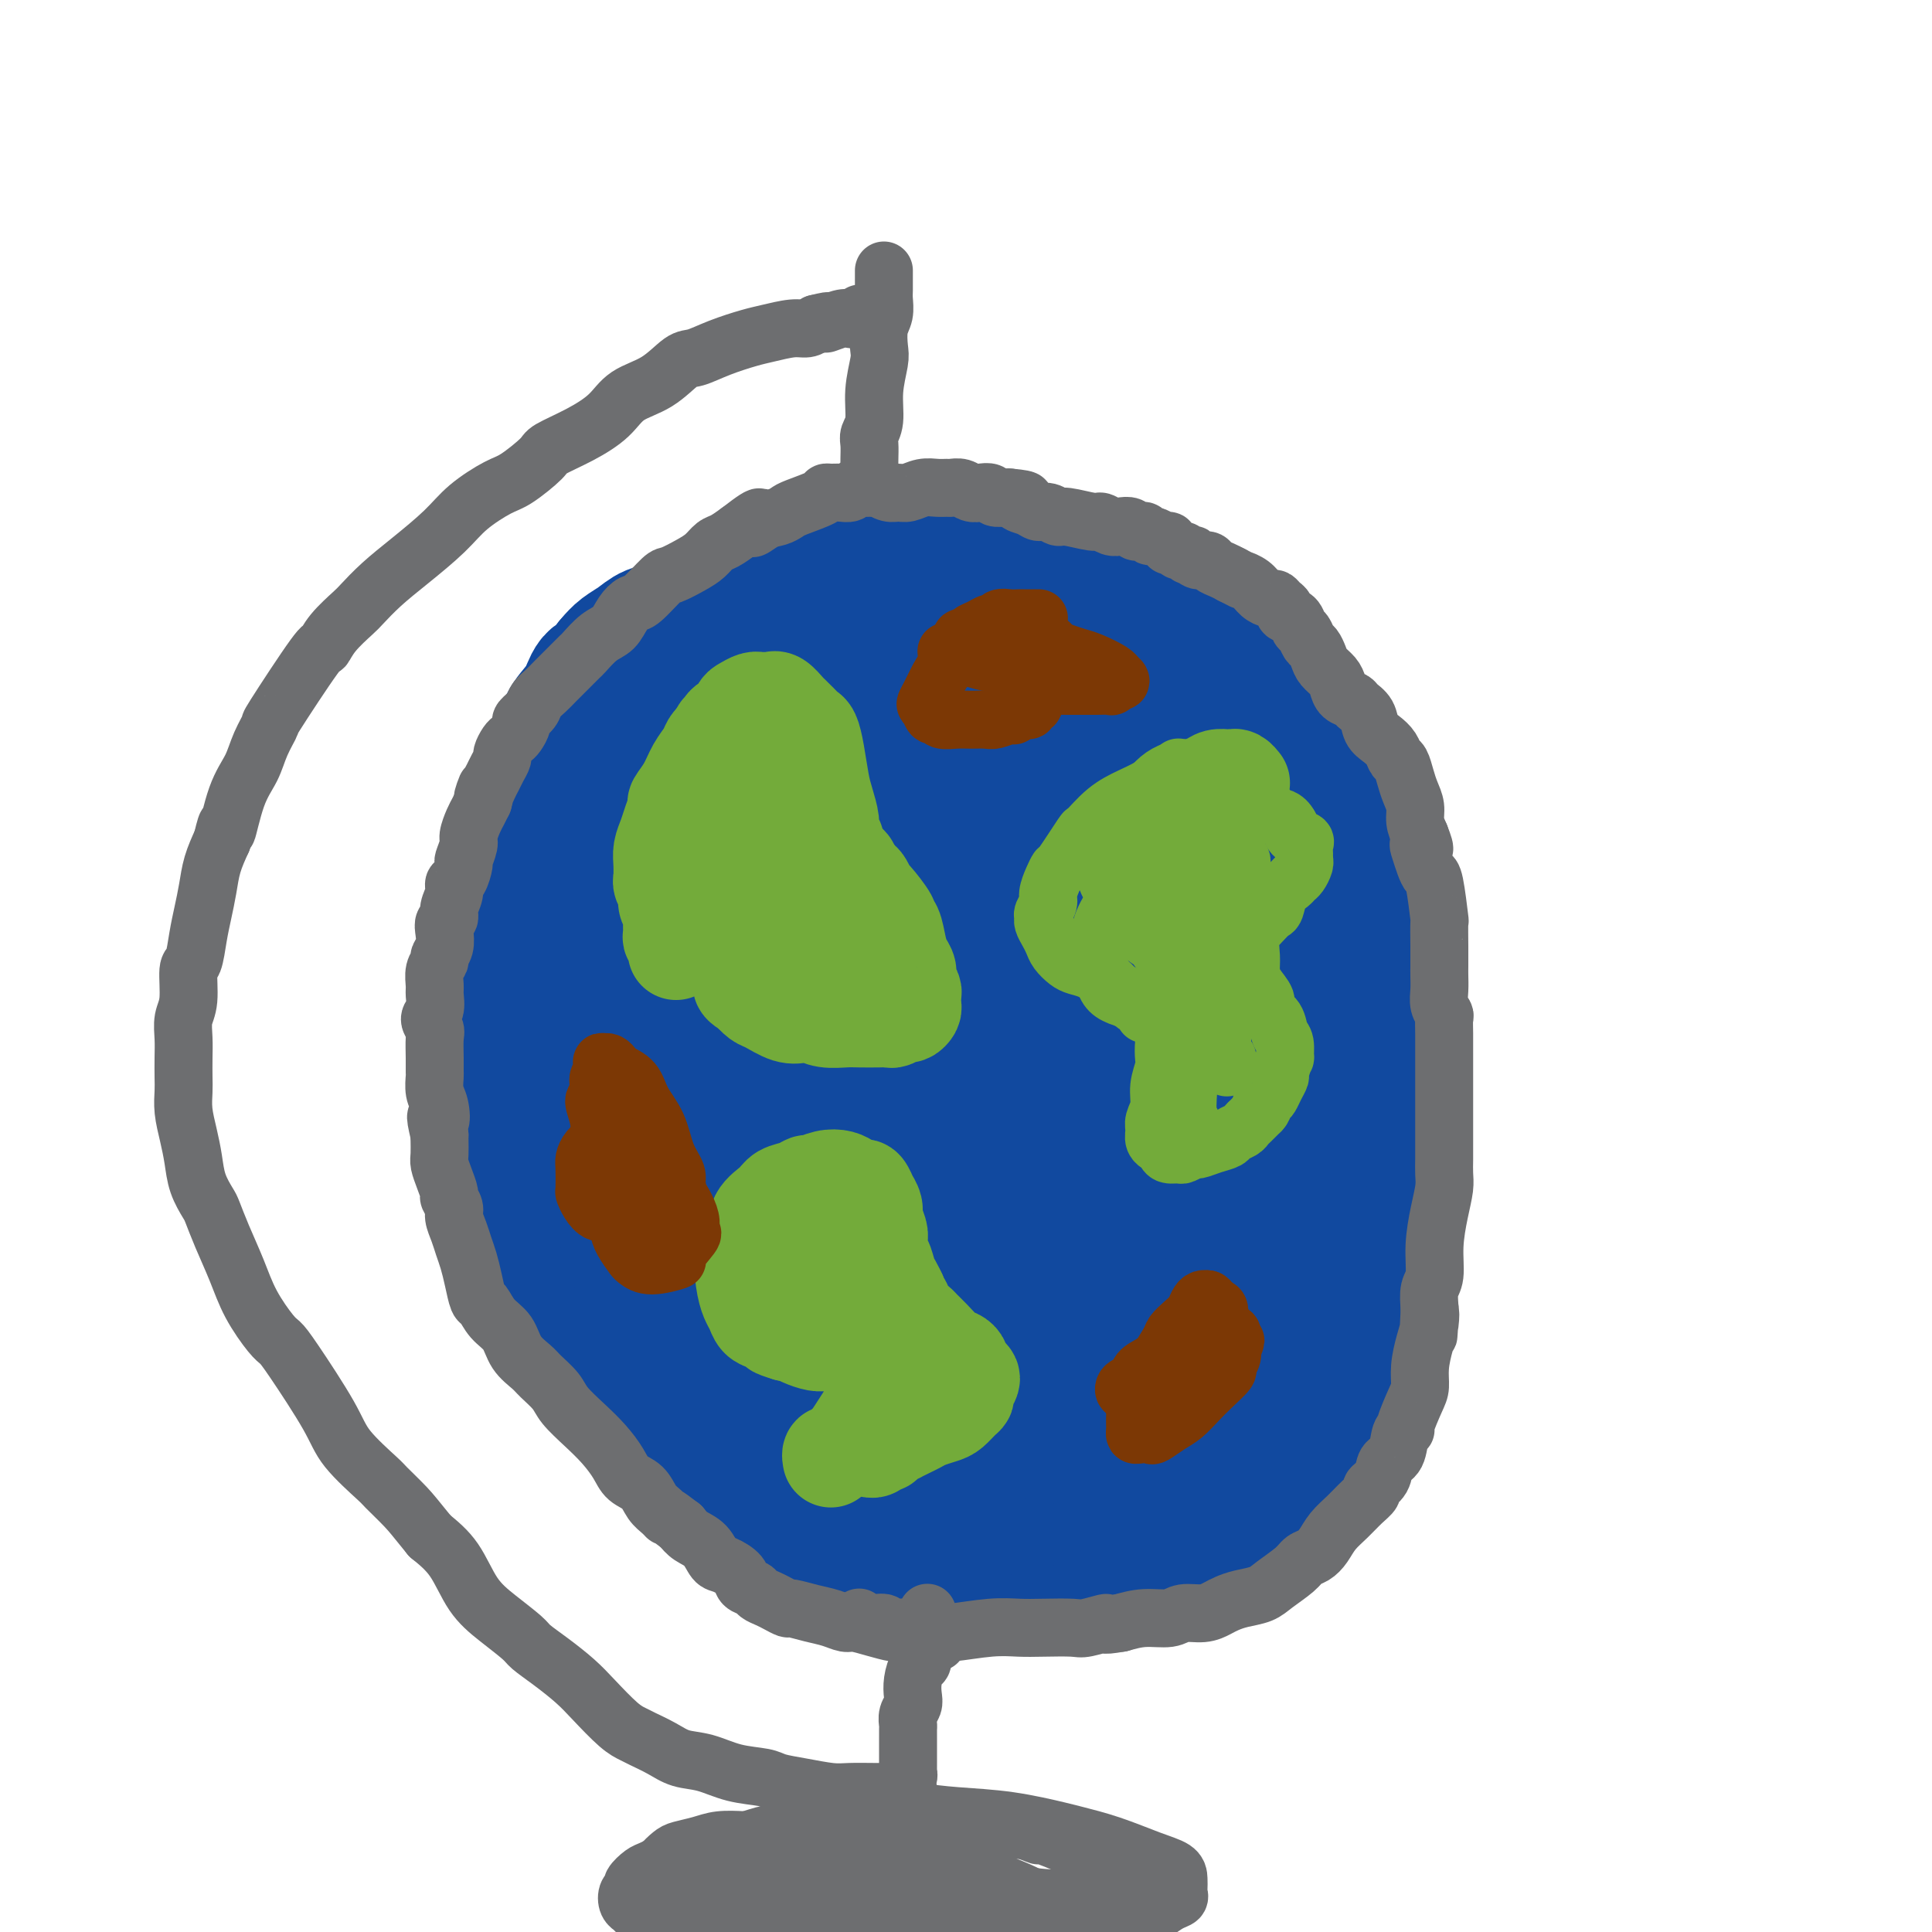 <svg viewBox='0 0 400 400' version='1.1' xmlns='http://www.w3.org/2000/svg' xmlns:xlink='http://www.w3.org/1999/xlink'><g fill='none' stroke='#122B6A' stroke-width='6' stroke-linecap='round' stroke-linejoin='round'><path d='M242,127c0.014,0.016 0.027,0.031 0,0c-0.027,-0.031 -0.096,-0.109 0,0c0.096,0.109 0.355,0.404 0,0c-0.355,-0.404 -1.325,-1.509 -2,-2c-0.675,-0.491 -1.056,-0.369 -2,-1c-0.944,-0.631 -2.452,-2.013 -4,-3c-1.548,-0.987 -3.137,-1.577 -5,-2c-1.863,-0.423 -4.001,-0.678 -5,-1c-0.999,-0.322 -0.858,-0.712 -2,-1c-1.142,-0.288 -3.568,-0.474 -6,-1c-2.432,-0.526 -4.869,-1.391 -7,-2c-2.131,-0.609 -3.957,-0.963 -6,-1c-2.043,-0.037 -4.305,0.242 -6,0c-1.695,-0.242 -2.824,-1.005 -4,-1c-1.176,0.005 -2.398,0.779 -4,1c-1.602,0.221 -3.585,-0.110 -5,0c-1.415,0.110 -2.261,0.662 -4,1c-1.739,0.338 -4.371,0.462 -7,1c-2.629,0.538 -5.253,1.490 -7,2c-1.747,0.510 -2.615,0.576 -4,1c-1.385,0.424 -3.287,1.204 -5,2c-1.713,0.796 -3.237,1.609 -4,2c-0.763,0.391 -0.763,0.361 -2,1c-1.237,0.639 -3.710,1.945 -6,3c-2.290,1.055 -4.398,1.857 -6,3c-1.602,1.143 -2.697,2.626 -4,4c-1.303,1.374 -2.812,2.639 -4,4c-1.188,1.361 -2.054,2.817 -3,4c-0.946,1.183 -1.973,2.091 -3,3'/><path d='M125,144c-2.200,2.482 -0.700,1.186 -1,2c-0.300,0.814 -2.399,3.737 -4,6c-1.601,2.263 -2.703,3.867 -4,6c-1.297,2.133 -2.789,4.796 -4,7c-1.211,2.204 -2.143,3.949 -3,6c-0.857,2.051 -1.641,4.407 -2,6c-0.359,1.593 -0.292,2.424 -1,5c-0.708,2.576 -2.190,6.897 -3,10c-0.810,3.103 -0.949,4.988 -1,7c-0.051,2.012 -0.013,4.150 0,6c0.013,1.850 0.002,3.412 0,5c-0.002,1.588 0.004,3.203 0,5c-0.004,1.797 -0.017,3.777 0,5c0.017,1.223 0.065,1.691 0,3c-0.065,1.309 -0.243,3.459 0,5c0.243,1.541 0.905,2.472 1,4c0.095,1.528 -0.379,3.654 0,5c0.379,1.346 1.610,1.914 2,3c0.390,1.086 -0.062,2.691 0,5c0.062,2.309 0.639,5.321 1,7c0.361,1.679 0.506,2.025 1,4c0.494,1.975 1.339,5.580 2,8c0.661,2.420 1.140,3.654 2,5c0.860,1.346 2.103,2.805 3,4c0.897,1.195 1.450,2.126 2,3c0.550,0.874 1.098,1.690 2,3c0.902,1.310 2.159,3.114 3,4c0.841,0.886 1.265,0.854 2,2c0.735,1.146 1.781,3.470 3,5c1.219,1.530 2.609,2.265 4,3'/><path d='M130,293c4.068,4.649 4.737,4.271 6,5c1.263,0.729 3.121,2.566 5,4c1.879,1.434 3.779,2.464 5,3c1.221,0.536 1.764,0.577 3,1c1.236,0.423 3.165,1.227 7,2c3.835,0.773 9.577,1.516 12,2c2.423,0.484 1.525,0.710 2,1c0.475,0.290 2.321,0.645 4,1c1.679,0.355 3.192,0.711 4,1c0.808,0.289 0.911,0.512 2,1c1.089,0.488 3.164,1.241 5,2c1.836,0.759 3.434,1.524 5,2c1.566,0.476 3.100,0.663 5,1c1.900,0.337 4.165,0.823 6,1c1.835,0.177 3.238,0.046 5,0c1.762,-0.046 3.881,-0.005 5,0c1.119,0.005 1.238,-0.026 3,0c1.762,0.026 5.166,0.109 8,0c2.834,-0.109 5.097,-0.409 7,-1c1.903,-0.591 3.446,-1.474 5,-2c1.554,-0.526 3.121,-0.696 5,-1c1.879,-0.304 4.071,-0.742 5,-1c0.929,-0.258 0.594,-0.338 2,-1c1.406,-0.662 4.552,-1.908 7,-3c2.448,-1.092 4.196,-2.032 6,-3c1.804,-0.968 3.663,-1.964 5,-3c1.337,-1.036 2.152,-2.113 3,-3c0.848,-0.887 1.728,-1.585 3,-3c1.272,-1.415 2.935,-3.547 4,-5c1.065,-1.453 1.533,-2.226 2,-3'/><path d='M276,291c3.800,-4.587 4.798,-7.554 6,-10c1.202,-2.446 2.606,-4.372 4,-7c1.394,-2.628 2.776,-5.960 4,-9c1.224,-3.040 2.289,-5.790 3,-8c0.711,-2.210 1.068,-3.880 2,-9c0.932,-5.120 2.438,-13.690 3,-19c0.562,-5.310 0.181,-7.358 0,-10c-0.181,-2.642 -0.163,-5.876 0,-9c0.163,-3.124 0.470,-6.136 0,-9c-0.470,-2.864 -1.717,-5.580 -2,-7c-0.283,-1.420 0.399,-1.543 0,-3c-0.399,-1.457 -1.880,-4.249 -3,-7c-1.120,-2.751 -1.880,-5.461 -3,-8c-1.120,-2.539 -2.600,-4.907 -4,-7c-1.400,-2.093 -2.719,-3.909 -4,-6c-1.281,-2.091 -2.525,-4.455 -4,-6c-1.475,-1.545 -3.180,-2.269 -4,-3c-0.820,-0.731 -0.756,-1.469 -2,-3c-1.244,-1.531 -3.797,-3.855 -6,-6c-2.203,-2.145 -4.058,-4.113 -6,-6c-1.942,-1.887 -3.973,-3.695 -6,-5c-2.027,-1.305 -4.051,-2.108 -6,-3c-1.949,-0.892 -3.824,-1.875 -6,-3c-2.176,-1.125 -4.653,-2.392 -6,-3c-1.347,-0.608 -1.562,-0.555 -3,-1c-1.438,-0.445 -4.097,-1.387 -6,-2c-1.903,-0.613 -3.051,-0.896 -4,-1c-0.949,-0.104 -1.700,-0.030 -2,0c-0.300,0.030 -0.150,0.015 0,0'/></g>
<g fill='none' stroke='#11499F' stroke-width='28' stroke-linecap='round' stroke-linejoin='round'><path d='M212,116c0.007,0.000 0.014,0.001 0,0c-0.014,-0.001 -0.048,-0.003 0,0c0.048,0.003 0.177,0.011 0,0c-0.177,-0.011 -0.659,-0.042 -1,0c-0.341,0.042 -0.540,0.155 -1,0c-0.460,-0.155 -1.182,-0.578 -2,-1c-0.818,-0.422 -1.734,-0.842 -3,-1c-1.266,-0.158 -2.882,-0.054 -4,0c-1.118,0.054 -1.737,0.056 -3,0c-1.263,-0.056 -3.168,-0.171 -5,0c-1.832,0.171 -3.590,0.628 -5,1c-1.410,0.372 -2.473,0.658 -4,1c-1.527,0.342 -3.517,0.740 -5,1c-1.483,0.260 -2.458,0.383 -4,1c-1.542,0.617 -3.651,1.727 -5,2c-1.349,0.273 -1.937,-0.292 -3,0c-1.063,0.292 -2.600,1.440 -4,2c-1.400,0.560 -2.662,0.530 -4,1c-1.338,0.470 -2.752,1.439 -4,2c-1.248,0.561 -2.329,0.713 -4,1c-1.671,0.287 -3.931,0.710 -5,1c-1.069,0.290 -0.947,0.448 -2,1c-1.053,0.552 -3.279,1.499 -5,2c-1.721,0.501 -2.935,0.557 -4,1c-1.065,0.443 -1.979,1.273 -3,2c-1.021,0.727 -2.149,1.351 -3,2c-0.851,0.649 -1.426,1.325 -2,2'/><path d='M127,137c-1.590,1.598 -1.566,2.594 -2,3c-0.434,0.406 -1.325,0.222 -2,1c-0.675,0.778 -1.134,2.519 -2,4c-0.866,1.481 -2.140,2.701 -3,4c-0.860,1.299 -1.305,2.677 -2,4c-0.695,1.323 -1.639,2.590 -3,5c-1.361,2.410 -3.138,5.964 -4,8c-0.862,2.036 -0.808,2.553 -1,3c-0.192,0.447 -0.630,0.824 -1,2c-0.370,1.176 -0.674,3.152 -1,5c-0.326,1.848 -0.676,3.568 -1,5c-0.324,1.432 -0.622,2.575 -1,4c-0.378,1.425 -0.834,3.130 -1,5c-0.166,1.870 -0.040,3.905 0,5c0.040,1.095 -0.004,1.251 0,2c0.004,0.749 0.057,2.091 0,4c-0.057,1.909 -0.225,4.386 0,6c0.225,1.614 0.843,2.366 1,4c0.157,1.634 -0.147,4.152 0,6c0.147,1.848 0.745,3.028 1,5c0.255,1.972 0.166,4.738 0,6c-0.166,1.262 -0.411,1.021 0,2c0.411,0.979 1.476,3.178 2,5c0.524,1.822 0.508,3.265 1,5c0.492,1.735 1.494,3.761 2,5c0.506,1.239 0.516,1.692 1,3c0.484,1.308 1.442,3.472 2,5c0.558,1.528 0.717,2.420 1,4c0.283,1.580 0.692,3.849 1,5c0.308,1.151 0.517,1.186 1,2c0.483,0.814 1.242,2.407 2,4'/><path d='M118,268c2.614,6.960 2.650,4.359 3,4c0.350,-0.359 1.014,1.525 2,3c0.986,1.475 2.293,2.540 3,4c0.707,1.460 0.814,3.314 1,4c0.186,0.686 0.451,0.204 2,2c1.549,1.796 4.383,5.871 6,8c1.617,2.129 2.017,2.313 3,3c0.983,0.687 2.548,1.878 4,3c1.452,1.122 2.790,2.174 4,3c1.210,0.826 2.293,1.425 3,2c0.707,0.575 1.038,1.126 2,2c0.962,0.874 2.555,2.069 4,3c1.445,0.931 2.742,1.596 4,2c1.258,0.404 2.478,0.546 4,1c1.522,0.454 3.348,1.220 5,2c1.652,0.780 3.130,1.574 4,2c0.870,0.426 1.130,0.482 2,1c0.870,0.518 2.349,1.497 4,2c1.651,0.503 3.476,0.531 5,1c1.524,0.469 2.749,1.380 4,2c1.251,0.620 2.529,0.950 4,1c1.471,0.050 3.134,-0.179 5,0c1.866,0.179 3.935,0.766 5,1c1.065,0.234 1.127,0.116 2,0c0.873,-0.116 2.557,-0.230 4,0c1.443,0.230 2.646,0.805 4,1c1.354,0.195 2.858,0.011 4,0c1.142,-0.011 1.923,0.151 3,0c1.077,-0.151 2.451,-0.615 4,-1c1.549,-0.385 3.275,-0.693 5,-1'/><path d='M227,323c5.760,0.065 2.161,0.229 2,0c-0.161,-0.229 3.116,-0.850 5,-1c1.884,-0.150 2.374,0.170 3,0c0.626,-0.170 1.388,-0.831 2,-1c0.612,-0.169 1.073,0.155 2,0c0.927,-0.155 2.321,-0.790 3,-1c0.679,-0.210 0.643,0.003 1,0c0.357,-0.003 1.105,-0.222 2,-1c0.895,-0.778 1.935,-2.114 3,-3c1.065,-0.886 2.153,-1.321 3,-2c0.847,-0.679 1.452,-1.602 2,-2c0.548,-0.398 1.039,-0.270 2,-1c0.961,-0.730 2.392,-2.319 3,-3c0.608,-0.681 0.392,-0.453 1,-1c0.608,-0.547 2.041,-1.870 3,-3c0.959,-1.130 1.446,-2.069 2,-3c0.554,-0.931 1.177,-1.855 2,-3c0.823,-1.145 1.845,-2.510 3,-4c1.155,-1.490 2.441,-3.105 3,-4c0.559,-0.895 0.390,-1.069 1,-2c0.610,-0.931 1.997,-2.619 3,-4c1.003,-1.381 1.621,-2.454 2,-4c0.379,-1.546 0.517,-3.564 1,-5c0.483,-1.436 1.309,-2.290 2,-4c0.691,-1.710 1.246,-4.275 2,-7c0.754,-2.725 1.708,-5.609 2,-7c0.292,-1.391 -0.079,-1.287 0,-3c0.079,-1.713 0.609,-5.243 1,-8c0.391,-2.757 0.644,-4.742 1,-7c0.356,-2.258 0.816,-4.788 1,-7c0.184,-2.212 0.092,-4.106 0,-6'/><path d='M290,226c0.507,-6.055 0.275,-5.691 0,-6c-0.275,-0.309 -0.593,-1.291 -1,-3c-0.407,-1.709 -0.904,-4.143 -1,-6c-0.096,-1.857 0.207,-3.135 0,-5c-0.207,-1.865 -0.926,-4.318 -1,-6c-0.074,-1.682 0.497,-2.594 0,-5c-0.497,-2.406 -2.061,-6.306 -3,-8c-0.939,-1.694 -1.253,-1.181 -2,-2c-0.747,-0.819 -1.927,-2.969 -3,-5c-1.073,-2.031 -2.037,-3.943 -3,-6c-0.963,-2.057 -1.923,-4.261 -3,-6c-1.077,-1.739 -2.271,-3.014 -3,-4c-0.729,-0.986 -0.992,-1.684 -2,-3c-1.008,-1.316 -2.760,-3.251 -5,-5c-2.240,-1.749 -4.969,-3.311 -7,-5c-2.031,-1.689 -3.363,-3.503 -5,-5c-1.637,-1.497 -3.577,-2.677 -5,-4c-1.423,-1.323 -2.328,-2.790 -4,-4c-1.672,-1.210 -4.112,-2.163 -7,-3c-2.888,-0.837 -6.223,-1.556 -8,-2c-1.777,-0.444 -1.996,-0.612 -4,-1c-2.004,-0.388 -5.794,-0.996 -9,-1c-3.206,-0.004 -5.829,0.598 -9,1c-3.171,0.402 -6.891,0.606 -10,1c-3.109,0.394 -5.607,0.979 -9,2c-3.393,1.021 -7.683,2.478 -10,3c-2.317,0.522 -2.662,0.109 -5,1c-2.338,0.891 -6.668,3.086 -10,5c-3.332,1.914 -5.666,3.547 -8,5c-2.334,1.453 -4.667,2.727 -7,4'/><path d='M146,153c-5.003,3.288 -5.011,4.509 -6,6c-0.989,1.491 -2.961,3.252 -5,6c-2.039,2.748 -4.146,6.482 -5,8c-0.854,1.518 -0.455,0.820 -1,4c-0.545,3.180 -2.034,10.239 -3,16c-0.966,5.761 -1.407,10.226 -1,18c0.407,7.774 1.664,18.859 2,24c0.336,5.141 -0.250,4.340 0,7c0.250,2.660 1.335,8.780 3,14c1.665,5.220 3.908,9.538 5,12c1.092,2.462 1.032,3.068 3,6c1.968,2.932 5.964,8.190 9,12c3.036,3.810 5.114,6.173 8,8c2.886,1.827 6.581,3.119 10,4c3.419,0.881 6.562,1.352 10,1c3.438,-0.352 7.169,-1.528 9,-2c1.831,-0.472 1.760,-0.241 4,-2c2.240,-1.759 6.791,-5.507 11,-10c4.209,-4.493 8.077,-9.731 11,-16c2.923,-6.269 4.903,-13.568 7,-21c2.097,-7.432 4.312,-14.997 6,-23c1.688,-8.003 2.848,-16.442 3,-25c0.152,-8.558 -0.703,-17.233 -1,-22c-0.297,-4.767 -0.036,-5.627 -1,-10c-0.964,-4.373 -3.151,-12.260 -5,-18c-1.849,-5.740 -3.358,-9.335 -5,-12c-1.642,-2.665 -3.418,-4.402 -5,-6c-1.582,-1.598 -2.970,-3.057 -5,-4c-2.030,-0.943 -4.700,-1.369 -8,-1c-3.300,0.369 -7.228,1.534 -10,3c-2.772,1.466 -4.386,3.233 -6,5'/><path d='M180,135c-4.740,3.086 -8.589,6.800 -11,10c-2.411,3.200 -3.385,5.884 -5,10c-1.615,4.116 -3.870,9.662 -5,15c-1.130,5.338 -1.136,10.468 -1,15c0.136,4.532 0.413,8.465 2,16c1.587,7.535 4.485,18.671 7,25c2.515,6.329 4.649,7.850 7,10c2.351,2.150 4.919,4.927 7,7c2.081,2.073 3.674,3.440 7,5c3.326,1.560 8.383,3.313 11,4c2.617,0.687 2.794,0.309 5,0c2.206,-0.309 6.443,-0.549 10,-2c3.557,-1.451 6.435,-4.115 9,-7c2.565,-2.885 4.817,-5.993 7,-10c2.183,-4.007 4.297,-8.914 5,-14c0.703,-5.086 -0.004,-10.351 -2,-16c-1.996,-5.649 -5.282,-11.681 -7,-15c-1.718,-3.319 -1.867,-3.924 -5,-8c-3.133,-4.076 -9.248,-11.624 -14,-17c-4.752,-5.376 -8.140,-8.580 -12,-11c-3.860,-2.420 -8.193,-4.055 -12,-5c-3.807,-0.945 -7.087,-1.200 -10,-1c-2.913,0.200 -5.459,0.856 -8,3c-2.541,2.144 -5.079,5.776 -7,9c-1.921,3.224 -3.227,6.038 -5,13c-1.773,6.962 -4.014,18.070 -5,27c-0.986,8.930 -0.718,15.682 0,22c0.718,6.318 1.886,12.201 3,18c1.114,5.799 2.176,11.514 3,15c0.824,3.486 1.412,4.743 2,6'/><path d='M156,259c2.229,8.028 3.803,8.599 6,10c2.197,1.401 5.018,3.632 8,5c2.982,1.368 6.124,1.873 9,2c2.876,0.127 5.484,-0.123 9,-2c3.516,-1.877 7.938,-5.381 12,-9c4.062,-3.619 7.763,-7.355 12,-16c4.237,-8.645 9.009,-22.200 11,-29c1.991,-6.800 1.203,-6.846 1,-8c-0.203,-1.154 0.181,-3.417 0,-6c-0.181,-2.583 -0.927,-5.485 -2,-8c-1.073,-2.515 -2.473,-4.643 -4,-6c-1.527,-1.357 -3.181,-1.944 -6,-3c-2.819,-1.056 -6.804,-2.582 -9,-3c-2.196,-0.418 -2.603,0.271 -5,1c-2.397,0.729 -6.786,1.498 -10,3c-3.214,1.502 -5.255,3.737 -7,6c-1.745,2.263 -3.195,4.555 -4,7c-0.805,2.445 -0.963,5.044 -1,8c-0.037,2.956 0.049,6.268 0,10c-0.049,3.732 -0.234,7.885 0,10c0.234,2.115 0.885,2.192 2,4c1.115,1.808 2.692,5.346 4,8c1.308,2.654 2.347,4.425 3,6c0.653,1.575 0.921,2.956 2,4c1.079,1.044 2.969,1.751 4,2c1.031,0.249 1.201,0.041 3,0c1.799,-0.041 5.225,0.086 8,-1c2.775,-1.086 4.898,-3.384 7,-5c2.102,-1.616 4.181,-2.551 6,-4c1.819,-1.449 3.377,-3.414 5,-5c1.623,-1.586 3.312,-2.793 5,-4'/><path d='M225,236c4.637,-3.396 4.730,-2.884 6,-2c1.270,0.884 3.719,2.142 5,3c1.281,0.858 1.395,1.315 2,2c0.605,0.685 1.700,1.597 2,3c0.300,1.403 -0.194,3.298 0,4c0.194,0.702 1.075,0.210 0,2c-1.075,1.790 -4.106,5.863 -6,8c-1.894,2.137 -2.650,2.337 -5,3c-2.350,0.663 -6.294,1.789 -10,2c-3.706,0.211 -7.173,-0.492 -12,-2c-4.827,-1.508 -11.015,-3.820 -17,-8c-5.985,-4.180 -11.766,-10.230 -15,-13c-3.234,-2.770 -3.922,-2.262 -7,-7c-3.078,-4.738 -8.545,-14.721 -11,-23c-2.455,-8.279 -1.897,-14.855 -1,-20c0.897,-5.145 2.135,-8.860 4,-12c1.865,-3.140 4.359,-5.704 7,-8c2.641,-2.296 5.430,-4.325 9,-6c3.570,-1.675 7.923,-2.995 13,-3c5.077,-0.005 10.879,1.305 14,2c3.121,0.695 3.561,0.775 6,2c2.439,1.225 6.878,3.593 10,6c3.122,2.407 4.927,4.851 7,7c2.073,2.149 4.414,4.001 6,8c1.586,3.999 2.417,10.143 3,13c0.583,2.857 0.919,2.426 0,7c-0.919,4.574 -3.094,14.155 -6,22c-2.906,7.845 -6.545,13.956 -10,19c-3.455,5.044 -6.728,9.022 -10,13'/><path d='M209,258c-4.649,6.487 -6.273,6.705 -8,8c-1.727,1.295 -3.559,3.666 -6,5c-2.441,1.334 -5.493,1.632 -7,2c-1.507,0.368 -1.469,0.808 -2,0c-0.531,-0.808 -1.631,-2.862 -3,-5c-1.369,-2.138 -3.006,-4.359 -1,-12c2.006,-7.641 7.655,-20.702 10,-27c2.345,-6.298 1.386,-5.832 3,-8c1.614,-2.168 5.802,-6.970 9,-11c3.198,-4.030 5.406,-7.289 7,-9c1.594,-1.711 2.574,-1.874 4,-3c1.426,-1.126 3.300,-3.216 5,-4c1.700,-0.784 3.228,-0.262 4,0c0.772,0.262 0.789,0.266 1,1c0.211,0.734 0.616,2.199 1,3c0.384,0.801 0.746,0.937 1,2c0.254,1.063 0.399,3.054 0,6c-0.399,2.946 -1.344,6.849 -3,11c-1.656,4.151 -4.025,8.551 -6,12c-1.975,3.449 -3.558,5.947 -5,8c-1.442,2.053 -2.745,3.660 -4,5c-1.255,1.340 -2.463,2.413 -3,3c-0.537,0.587 -0.404,0.690 -1,1c-0.596,0.310 -1.922,0.829 -3,1c-1.078,0.171 -1.908,-0.007 -3,-2c-1.092,-1.993 -2.446,-5.803 -3,-11c-0.554,-5.197 -0.309,-11.782 1,-19c1.309,-7.218 3.681,-15.069 5,-19c1.319,-3.931 1.586,-3.943 3,-6c1.414,-2.057 3.975,-6.159 6,-9c2.025,-2.841 3.512,-4.420 5,-6'/><path d='M216,175c2.692,-3.692 2.423,-2.421 3,-2c0.577,0.421 1.999,-0.006 3,0c1.001,0.006 1.582,0.445 2,1c0.418,0.555 0.673,1.226 1,2c0.327,0.774 0.727,1.652 2,3c1.273,1.348 3.418,3.166 3,11c-0.418,7.834 -3.401,21.683 -6,29c-2.599,7.317 -4.816,8.103 -7,10c-2.184,1.897 -4.336,4.905 -7,7c-2.664,2.095 -5.839,3.278 -10,4c-4.161,0.722 -9.308,0.985 -12,1c-2.692,0.015 -2.930,-0.216 -5,-1c-2.070,-0.784 -5.973,-2.121 -8,-4c-2.027,-1.879 -2.178,-4.299 -3,-7c-0.822,-2.701 -2.316,-5.684 -2,-11c0.316,-5.316 2.440,-12.966 3,-16c0.560,-3.034 -0.445,-1.451 3,-6c3.445,-4.549 11.341,-15.230 15,-20c3.659,-4.770 3.080,-3.628 5,-5c1.920,-1.372 6.338,-5.256 10,-8c3.662,-2.744 6.568,-4.347 10,-6c3.432,-1.653 7.390,-3.355 11,-4c3.610,-0.645 6.873,-0.234 9,0c2.127,0.234 3.119,0.291 6,1c2.881,0.709 7.653,2.071 11,4c3.347,1.929 5.270,4.426 7,7c1.730,2.574 3.268,5.226 5,8c1.732,2.774 3.659,5.670 5,11c1.341,5.330 2.098,13.094 2,21c-0.098,7.906 -1.049,15.953 -2,24'/><path d='M270,229c-0.607,5.802 -1.126,8.307 -3,15c-1.874,6.693 -5.103,17.575 -8,25c-2.897,7.425 -5.462,11.394 -8,15c-2.538,3.606 -5.048,6.851 -7,9c-1.952,2.149 -3.345,3.204 -6,4c-2.655,0.796 -6.572,1.334 -9,1c-2.428,-0.334 -3.366,-1.541 -4,-2c-0.634,-0.459 -0.964,-0.171 -3,-3c-2.036,-2.829 -5.777,-8.774 -9,-15c-3.223,-6.226 -5.930,-12.731 -8,-19c-2.070,-6.269 -3.505,-12.302 -4,-18c-0.495,-5.698 -0.050,-11.063 0,-14c0.050,-2.937 -0.296,-3.447 0,-6c0.296,-2.553 1.235,-7.150 3,-11c1.765,-3.850 4.355,-6.954 7,-10c2.645,-3.046 5.343,-6.034 8,-8c2.657,-1.966 5.273,-2.908 8,-4c2.727,-1.092 5.566,-2.332 9,-3c3.434,-0.668 7.464,-0.764 10,-1c2.536,-0.236 3.577,-0.611 6,0c2.423,0.611 6.228,2.208 9,4c2.772,1.792 4.511,3.779 6,6c1.489,2.221 2.727,4.677 4,8c1.273,3.323 2.582,7.512 3,13c0.418,5.488 -0.054,12.275 0,16c0.054,3.725 0.635,4.387 -1,9c-1.635,4.613 -5.485,13.175 -9,20c-3.515,6.825 -6.695,11.912 -10,16c-3.305,4.088 -6.736,7.178 -10,10c-3.264,2.822 -6.361,5.378 -9,7c-2.639,1.622 -4.819,2.311 -7,3'/><path d='M228,296c-5.313,3.288 -5.596,1.508 -6,1c-0.404,-0.508 -0.929,0.257 -2,0c-1.071,-0.257 -2.688,-1.535 -4,-3c-1.312,-1.465 -2.318,-3.116 -4,-6c-1.682,-2.884 -4.040,-7.001 -4,-16c0.040,-8.999 2.479,-22.881 4,-30c1.521,-7.119 2.123,-7.475 3,-9c0.877,-1.525 2.029,-4.220 4,-8c1.971,-3.780 4.762,-8.646 9,-13c4.238,-4.354 9.924,-8.197 12,-10c2.076,-1.803 0.543,-1.566 2,-1c1.457,0.566 5.905,1.462 8,2c2.095,0.538 1.839,0.718 2,1c0.161,0.282 0.741,0.665 2,2c1.259,1.335 3.198,3.624 5,7c1.802,3.376 3.468,7.841 4,12c0.532,4.159 -0.068,8.011 -1,13c-0.932,4.989 -2.195,11.116 -4,17c-1.805,5.884 -4.151,11.527 -6,15c-1.849,3.473 -3.200,4.778 -6,9c-2.800,4.222 -7.047,11.361 -11,16c-3.953,4.639 -7.611,6.778 -11,9c-3.389,2.222 -6.511,4.527 -9,6c-2.489,1.473 -4.347,2.112 -6,2c-1.653,-0.112 -3.102,-0.976 -4,-1c-0.898,-0.024 -1.246,0.792 -3,-2c-1.754,-2.792 -4.913,-9.192 -6,-19c-1.087,-9.808 -0.100,-23.025 1,-33c1.100,-9.975 2.314,-16.707 7,-29c4.686,-12.293 12.843,-30.146 21,-48'/><path d='M225,180c3.805,-8.810 2.818,-6.837 3,-7c0.182,-0.163 1.532,-2.464 4,-5c2.468,-2.536 6.052,-5.308 9,-7c2.948,-1.692 5.258,-2.306 7,-3c1.742,-0.694 2.916,-1.469 6,0c3.084,1.469 8.079,5.181 10,7c1.921,1.819 0.769,1.744 2,4c1.231,2.256 4.845,6.842 7,12c2.155,5.158 2.851,10.888 3,17c0.149,6.112 -0.248,12.607 -1,19c-0.752,6.393 -1.860,12.685 -4,20c-2.140,7.315 -5.311,15.652 -7,20c-1.689,4.348 -1.895,4.708 -5,9c-3.105,4.292 -9.110,12.516 -14,18c-4.890,5.484 -8.665,8.228 -12,10c-3.335,1.772 -6.229,2.573 -9,3c-2.771,0.427 -5.419,0.479 -7,0c-1.581,-0.479 -2.095,-1.488 -3,-4c-0.905,-2.512 -2.199,-6.528 -3,-10c-0.801,-3.472 -1.108,-6.400 0,-13c1.108,-6.600 3.631,-16.870 7,-25c3.369,-8.130 7.586,-14.119 11,-19c3.414,-4.881 6.027,-8.653 9,-12c2.973,-3.347 6.306,-6.268 8,-8c1.694,-1.732 1.749,-2.273 3,-3c1.251,-0.727 3.697,-1.640 5,-2c1.303,-0.360 1.463,-0.169 2,0c0.537,0.169 1.452,0.315 2,1c0.548,0.685 0.728,1.910 1,4c0.272,2.090 0.636,5.045 1,8'/><path d='M260,214c0.458,2.751 0.603,3.629 0,7c-0.603,3.371 -1.955,9.236 -3,14c-1.045,4.764 -1.783,8.426 -3,12c-1.217,3.574 -2.914,7.061 -4,9c-1.086,1.939 -1.562,2.330 -2,3c-0.438,0.670 -0.840,1.620 -1,2c-0.160,0.380 -0.080,0.190 0,0'/><path d='M197,110c-0.007,-0.000 -0.014,-0.001 0,0c0.014,0.001 0.050,0.003 0,0c-0.050,-0.003 -0.184,-0.012 0,0c0.184,0.012 0.687,0.045 1,0c0.313,-0.045 0.435,-0.167 1,0c0.565,0.167 1.571,0.625 2,1c0.429,0.375 0.279,0.667 1,1c0.721,0.333 2.313,0.707 4,1c1.687,0.293 3.470,0.506 5,1c1.530,0.494 2.806,1.268 5,2c2.194,0.732 5.304,1.422 8,2c2.696,0.578 4.976,1.045 7,2c2.024,0.955 3.791,2.398 5,3c1.209,0.602 1.859,0.361 3,1c1.141,0.639 2.771,2.157 4,3c1.229,0.843 2.057,1.012 3,2c0.943,0.988 2.002,2.794 3,4c0.998,1.206 1.936,1.813 3,3c1.064,1.187 2.255,2.955 3,4c0.745,1.045 1.043,1.366 2,2c0.957,0.634 2.574,1.579 4,3c1.426,1.421 2.661,3.317 4,5c1.339,1.683 2.782,3.154 4,5c1.218,1.846 2.210,4.066 3,6c0.790,1.934 1.377,3.580 2,5c0.623,1.420 1.283,2.613 2,4c0.717,1.387 1.491,2.968 2,4c0.509,1.032 0.755,1.516 1,2'/><path d='M279,176c2.105,3.995 2.368,3.483 3,4c0.632,0.517 1.633,2.063 2,4c0.367,1.937 0.099,4.264 0,6c-0.099,1.736 -0.030,2.879 0,4c0.030,1.121 0.021,2.219 0,3c-0.021,0.781 -0.054,1.246 -1,5c-0.946,3.754 -2.806,10.799 -4,14c-1.194,3.201 -1.722,2.559 -2,3c-0.278,0.441 -0.307,1.965 -1,4c-0.693,2.035 -2.052,4.581 -3,7c-0.948,2.419 -1.487,4.712 -3,7c-1.513,2.288 -4.002,4.569 -5,6c-0.998,1.431 -0.506,2.010 -2,4c-1.494,1.990 -4.975,5.392 -7,8c-2.025,2.608 -2.595,4.424 -4,6c-1.405,1.576 -3.646,2.912 -5,4c-1.354,1.088 -1.820,1.927 -3,3c-1.180,1.073 -3.072,2.381 -4,3c-0.928,0.619 -0.891,0.548 -2,1c-1.109,0.452 -3.365,1.427 -5,2c-1.635,0.573 -2.647,0.746 -4,1c-1.353,0.254 -3.045,0.591 -4,1c-0.955,0.409 -1.174,0.890 -2,1c-0.826,0.110 -2.260,-0.152 -3,0c-0.740,0.152 -0.787,0.717 -1,1c-0.213,0.283 -0.593,0.284 -1,0c-0.407,-0.284 -0.841,-0.852 -1,-1c-0.159,-0.148 -0.043,0.125 0,0c0.043,-0.125 0.011,-0.649 0,-1c-0.011,-0.351 -0.003,-0.529 0,-1c0.003,-0.471 0.002,-1.236 0,-2'/><path d='M217,273c0.127,-1.628 1.943,-3.698 3,-5c1.057,-1.302 1.354,-1.836 2,-3c0.646,-1.164 1.640,-2.958 3,-5c1.360,-2.042 3.086,-4.332 4,-6c0.914,-1.668 1.015,-2.715 3,-9c1.985,-6.285 5.852,-17.807 8,-26c2.148,-8.193 2.576,-13.055 3,-18c0.424,-4.945 0.844,-9.972 1,-14c0.156,-4.028 0.046,-7.055 0,-11c-0.046,-3.945 -0.030,-8.807 0,-11c0.030,-2.193 0.074,-1.718 0,-4c-0.074,-2.282 -0.265,-7.322 -1,-13c-0.735,-5.678 -2.013,-11.993 -3,-15c-0.987,-3.007 -1.684,-2.706 -2,-3c-0.316,-0.294 -0.251,-1.182 -1,-2c-0.749,-0.818 -2.311,-1.567 -3,-2c-0.689,-0.433 -0.506,-0.551 -1,-1c-0.494,-0.449 -1.664,-1.230 -3,-2c-1.336,-0.770 -2.838,-1.531 -4,-2c-1.162,-0.469 -1.986,-0.648 -3,-1c-1.014,-0.352 -2.220,-0.878 -3,-1c-0.780,-0.122 -1.135,0.159 -2,0c-0.865,-0.159 -2.241,-0.757 -4,-1c-1.759,-0.243 -3.902,-0.131 -6,0c-2.098,0.131 -4.150,0.283 -6,0c-1.850,-0.283 -3.498,-0.999 -5,-1c-1.502,-0.001 -2.858,0.714 -4,1c-1.142,0.286 -2.071,0.143 -3,0'/><path d='M190,118c-3.700,-0.125 -0.949,-0.437 -2,0c-1.051,0.437 -5.904,1.623 -8,2c-2.096,0.377 -1.434,-0.054 -2,0c-0.566,0.054 -2.359,0.595 -4,1c-1.641,0.405 -3.129,0.674 -4,1c-0.871,0.326 -1.124,0.708 -2,1c-0.876,0.292 -2.375,0.494 -4,1c-1.625,0.506 -3.375,1.316 -5,2c-1.625,0.684 -3.125,1.241 -5,2c-1.875,0.759 -4.125,1.720 -6,3c-1.875,1.280 -3.374,2.880 -5,4c-1.626,1.120 -3.379,1.759 -5,3c-1.621,1.241 -3.109,3.085 -4,4c-0.891,0.915 -1.185,0.900 -2,2c-0.815,1.100 -2.152,3.313 -3,5c-0.848,1.687 -1.208,2.848 -2,5c-0.792,2.152 -2.016,5.295 -3,8c-0.984,2.705 -1.728,4.973 -2,7c-0.272,2.027 -0.073,3.815 0,5c0.073,1.185 0.021,1.767 0,2c-0.021,0.233 -0.010,0.116 0,0'/></g>
<g fill='none' stroke='#73AB3A' stroke-width='12' stroke-linecap='round' stroke-linejoin='round'><path d='M244,159c-0.001,-0.008 -0.003,-0.017 0,0c0.003,0.017 0.009,0.059 0,0c-0.009,-0.059 -0.035,-0.220 0,0c0.035,0.220 0.132,0.821 0,1c-0.132,0.179 -0.491,-0.064 -1,0c-0.509,0.064 -1.167,0.435 -2,1c-0.833,0.565 -1.841,1.322 -3,2c-1.159,0.678 -2.468,1.275 -4,2c-1.532,0.725 -3.285,1.576 -5,3c-1.715,1.424 -3.390,3.420 -4,4c-0.610,0.580 -0.153,-0.255 -1,1c-0.847,1.255 -2.996,4.601 -4,6c-1.004,1.399 -0.861,0.851 -1,1c-0.139,0.149 -0.559,0.996 -1,2c-0.441,1.004 -0.904,2.166 -1,3c-0.096,0.834 0.173,1.340 0,2c-0.173,0.660 -0.789,1.475 -1,2c-0.211,0.525 -0.016,0.759 0,1c0.016,0.241 -0.147,0.488 0,1c0.147,0.512 0.605,1.289 1,2c0.395,0.711 0.728,1.356 1,2c0.272,0.644 0.485,1.289 1,2c0.515,0.711 1.334,1.490 2,2c0.666,0.510 1.179,0.753 2,1c0.821,0.247 1.949,0.499 3,1c1.051,0.501 2.026,1.250 3,2'/><path d='M229,203c1.902,1.350 1.657,1.725 2,2c0.343,0.275 1.274,0.449 2,1c0.726,0.551 1.246,1.477 2,2c0.754,0.523 1.743,0.642 2,1c0.257,0.358 -0.219,0.953 0,1c0.219,0.047 1.131,-0.456 2,0c0.869,0.456 1.693,1.871 2,3c0.307,1.129 0.097,1.971 0,3c-0.097,1.029 -0.083,2.243 0,3c0.083,0.757 0.233,1.056 0,2c-0.233,0.944 -0.848,2.533 -1,4c-0.152,1.467 0.159,2.814 0,4c-0.159,1.186 -0.790,2.212 -1,3c-0.210,0.788 -0.001,1.338 0,2c0.001,0.662 -0.208,1.435 0,2c0.208,0.565 0.833,0.922 1,1c0.167,0.078 -0.125,-0.122 0,0c0.125,0.122 0.668,0.564 1,1c0.332,0.436 0.455,0.864 1,1c0.545,0.136 1.514,-0.019 2,0c0.486,0.019 0.491,0.212 1,0c0.509,-0.212 1.522,-0.830 2,-1c0.478,-0.170 0.422,0.109 1,0c0.578,-0.109 1.790,-0.607 3,-1c1.210,-0.393 2.417,-0.682 3,-1c0.583,-0.318 0.540,-0.665 1,-1c0.460,-0.335 1.422,-0.657 2,-1c0.578,-0.343 0.771,-0.708 1,-1c0.229,-0.292 0.494,-0.512 1,-1c0.506,-0.488 1.253,-1.244 2,-2'/><path d='M261,230c1.035,-1.104 0.124,-0.863 0,-1c-0.124,-0.137 0.540,-0.650 1,-1c0.460,-0.350 0.716,-0.537 1,-1c0.284,-0.463 0.598,-1.204 1,-2c0.402,-0.796 0.893,-1.649 1,-2c0.107,-0.351 -0.171,-0.200 0,-1c0.171,-0.800 0.790,-2.550 1,-3c0.210,-0.450 0.010,0.399 0,0c-0.010,-0.399 0.171,-2.045 0,-3c-0.171,-0.955 -0.693,-1.217 -1,-2c-0.307,-0.783 -0.398,-2.086 -1,-3c-0.602,-0.914 -1.716,-1.440 -2,-2c-0.284,-0.560 0.262,-1.154 0,-2c-0.262,-0.846 -1.332,-1.945 -2,-3c-0.668,-1.055 -0.932,-2.066 -1,-3c-0.068,-0.934 0.062,-1.793 0,-3c-0.062,-1.207 -0.316,-2.764 0,-4c0.316,-1.236 1.202,-2.152 2,-3c0.798,-0.848 1.509,-1.628 2,-2c0.491,-0.372 0.761,-0.336 1,-1c0.239,-0.664 0.446,-2.027 1,-3c0.554,-0.973 1.455,-1.556 2,-2c0.545,-0.444 0.735,-0.748 1,-1c0.265,-0.252 0.607,-0.452 1,-1c0.393,-0.548 0.839,-1.442 1,-2c0.161,-0.558 0.036,-0.779 0,-1c-0.036,-0.221 0.015,-0.443 0,-1c-0.015,-0.557 -0.097,-1.448 0,-2c0.097,-0.552 0.372,-0.764 0,-1c-0.372,-0.236 -1.392,-0.496 -2,-1c-0.608,-0.504 -0.804,-1.252 -1,-2'/><path d='M267,171c-0.977,-1.950 -2.421,-1.826 -3,-2c-0.579,-0.174 -0.293,-0.647 -1,-1c-0.707,-0.353 -2.406,-0.585 -4,-1c-1.594,-0.415 -3.082,-1.012 -4,-1c-0.918,0.012 -1.267,0.632 -2,1c-0.733,0.368 -1.849,0.483 -3,1c-1.151,0.517 -2.338,1.437 -3,2c-0.662,0.563 -0.800,0.769 -1,1c-0.200,0.231 -0.463,0.485 -1,1c-0.537,0.515 -1.348,1.289 -2,2c-0.652,0.711 -1.145,1.357 -2,2c-0.855,0.643 -2.070,1.283 -3,2c-0.930,0.717 -1.573,1.513 -2,2c-0.427,0.487 -0.636,0.667 -1,1c-0.364,0.333 -0.883,0.821 -1,1c-0.117,0.179 0.167,0.049 0,0c-0.167,-0.049 -0.787,-0.017 -1,0c-0.213,0.017 -0.019,0.019 0,0c0.019,-0.019 -0.136,-0.061 0,0c0.136,0.061 0.562,0.224 1,0c0.438,-0.224 0.888,-0.834 1,-1c0.112,-0.166 -0.115,0.114 0,0c0.115,-0.114 0.571,-0.622 1,-1c0.429,-0.378 0.832,-0.627 1,-1c0.168,-0.373 0.101,-0.871 0,-1c-0.101,-0.129 -0.237,0.109 0,0c0.237,-0.109 0.847,-0.565 1,-1c0.153,-0.435 -0.151,-0.848 0,-1c0.151,-0.152 0.757,-0.043 1,0c0.243,0.043 0.121,0.022 0,0'/><path d='M239,176c0.778,-0.932 0.223,-0.262 0,0c-0.223,0.262 -0.115,0.115 0,0c0.115,-0.115 0.237,-0.198 0,0c-0.237,0.198 -0.833,0.676 -1,1c-0.167,0.324 0.095,0.495 0,1c-0.095,0.505 -0.547,1.343 -1,2c-0.453,0.657 -0.908,1.131 -1,2c-0.092,0.869 0.177,2.132 0,3c-0.177,0.868 -0.801,1.342 -1,2c-0.199,0.658 0.028,1.501 0,2c-0.028,0.499 -0.312,0.656 0,1c0.312,0.344 1.221,0.877 2,1c0.779,0.123 1.427,-0.164 2,0c0.573,0.164 1.071,0.780 2,1c0.929,0.220 2.290,0.044 3,0c0.710,-0.044 0.769,0.043 1,0c0.231,-0.043 0.635,-0.216 1,0c0.365,0.216 0.690,0.820 1,1c0.310,0.180 0.605,-0.064 1,0c0.395,0.064 0.889,0.436 1,1c0.111,0.564 -0.163,1.319 0,2c0.163,0.681 0.761,1.286 1,2c0.239,0.714 0.118,1.535 0,2c-0.118,0.465 -0.232,0.574 0,1c0.232,0.426 0.809,1.168 1,2c0.191,0.832 -0.005,1.753 0,3c0.005,1.247 0.211,2.820 0,4c-0.211,1.180 -0.840,1.966 -1,3c-0.160,1.034 0.149,2.317 0,3c-0.149,0.683 -0.757,0.767 -1,1c-0.243,0.233 -0.122,0.617 0,1'/><path d='M249,218c-0.048,3.630 -0.166,1.705 0,1c0.166,-0.705 0.618,-0.189 1,0c0.382,0.189 0.695,0.051 1,0c0.305,-0.051 0.604,-0.014 1,0c0.396,0.014 0.891,0.007 1,0c0.109,-0.007 -0.167,-0.012 0,0c0.167,0.012 0.777,0.042 1,0c0.223,-0.042 0.060,-0.155 0,0c-0.060,0.155 -0.016,0.578 0,1c0.016,0.422 0.004,0.844 0,1c-0.004,0.156 -0.001,0.044 0,0c0.001,-0.044 0.001,-0.022 0,0'/><path d='M247,236c-0.030,0.312 -0.059,0.623 0,0c0.059,-0.623 0.208,-2.182 0,-3c-0.208,-0.818 -0.772,-0.897 -1,-2c-0.228,-1.103 -0.121,-3.231 0,-5c0.121,-1.769 0.254,-3.180 0,-5c-0.254,-1.820 -0.896,-4.048 -1,-6c-0.104,-1.952 0.329,-3.628 1,-6c0.671,-2.372 1.580,-5.440 2,-7c0.420,-1.560 0.351,-1.613 1,-3c0.649,-1.387 2.015,-4.107 3,-6c0.985,-1.893 1.588,-2.959 2,-4c0.412,-1.041 0.632,-2.058 1,-3c0.368,-0.942 0.883,-1.811 1,-2c0.117,-0.189 -0.165,0.300 0,0c0.165,-0.300 0.777,-1.390 1,-2c0.223,-0.610 0.057,-0.742 0,-1c-0.057,-0.258 -0.004,-0.642 0,-1c0.004,-0.358 -0.040,-0.688 0,-1c0.040,-0.312 0.163,-0.605 0,-1c-0.163,-0.395 -0.614,-0.891 -1,-1c-0.386,-0.109 -0.708,0.171 -1,0c-0.292,-0.171 -0.553,-0.792 -1,-1c-0.447,-0.208 -1.078,-0.004 -2,0c-0.922,0.004 -2.133,-0.191 -3,0c-0.867,0.191 -1.391,0.769 -2,1c-0.609,0.231 -1.305,0.116 -2,0'/><path d='M245,177c-2.196,-0.132 -1.686,0.538 -2,1c-0.314,0.462 -1.451,0.715 -2,1c-0.549,0.285 -0.510,0.601 -1,1c-0.490,0.399 -1.508,0.882 -2,1c-0.492,0.118 -0.456,-0.127 -1,0c-0.544,0.127 -1.666,0.627 -2,1c-0.334,0.373 0.122,0.621 0,1c-0.122,0.379 -0.821,0.890 -1,1c-0.179,0.110 0.162,-0.180 0,0c-0.162,0.180 -0.827,0.832 -1,1c-0.173,0.168 0.146,-0.147 0,0c-0.146,0.147 -0.756,0.756 -1,1c-0.244,0.244 -0.122,0.122 0,0'/><path d='M252,179c-0.003,0.000 -0.007,0.000 0,0c0.007,-0.000 0.024,-0.000 0,0c-0.024,0.000 -0.089,0.000 0,0c0.089,-0.000 0.332,-0.001 0,0c-0.332,0.001 -1.238,0.003 -2,0c-0.762,-0.003 -1.379,-0.012 -2,0c-0.621,0.012 -1.244,0.043 -2,0c-0.756,-0.043 -1.644,-0.162 -2,0c-0.356,0.162 -0.179,0.606 -1,1c-0.821,0.394 -2.640,0.740 -4,1c-1.360,0.260 -2.261,0.435 -3,1c-0.739,0.565 -1.314,1.520 -2,2c-0.686,0.480 -1.481,0.485 -2,1c-0.519,0.515 -0.763,1.540 -1,2c-0.237,0.460 -0.467,0.353 -1,1c-0.533,0.647 -1.368,2.046 -2,4c-0.632,1.954 -1.062,4.461 -1,6c0.062,1.539 0.617,2.110 1,3c0.383,0.890 0.594,2.098 1,3c0.406,0.902 1.007,1.498 2,2c0.993,0.502 2.377,0.909 3,1c0.623,0.091 0.486,-0.134 1,0c0.514,0.134 1.680,0.627 3,1c1.320,0.373 2.793,0.625 4,1c1.207,0.375 2.148,0.874 3,1c0.852,0.126 1.614,-0.120 2,0c0.386,0.120 0.396,0.606 1,1c0.604,0.394 1.802,0.697 3,1'/><path d='M251,212c3.029,0.864 0.601,0.024 0,0c-0.601,-0.024 0.623,0.767 1,1c0.377,0.233 -0.095,-0.091 0,0c0.095,0.091 0.758,0.599 1,1c0.242,0.401 0.065,0.695 0,1c-0.065,0.305 -0.017,0.621 0,1c0.017,0.379 0.005,0.823 0,1c-0.005,0.177 -0.002,0.089 0,0'/></g>
<g fill='none' stroke='#73AB3A' stroke-width='20' stroke-linecap='round' stroke-linejoin='round'><path d='M257,162c-0.002,-0.002 -0.003,-0.004 0,0c0.003,0.004 0.012,0.015 0,0c-0.012,-0.015 -0.044,-0.056 0,0c0.044,0.056 0.163,0.211 0,0c-0.163,-0.211 -0.609,-0.786 -1,-1c-0.391,-0.214 -0.729,-0.068 -1,0c-0.271,0.068 -0.477,0.056 -1,0c-0.523,-0.056 -1.365,-0.158 -2,0c-0.635,0.158 -1.065,0.574 -2,1c-0.935,0.426 -2.375,0.862 -3,1c-0.625,0.138 -0.433,-0.023 -1,0c-0.567,0.023 -1.892,0.229 -3,1c-1.108,0.771 -2.000,2.105 -3,3c-1.000,0.895 -2.109,1.350 -3,2c-0.891,0.650 -1.563,1.497 -2,2c-0.437,0.503 -0.639,0.664 -1,1c-0.361,0.336 -0.881,0.849 -1,1c-0.119,0.151 0.163,-0.058 0,0c-0.163,0.058 -0.772,0.383 -1,1c-0.228,0.617 -0.076,1.527 0,2c0.076,0.473 0.076,0.508 0,1c-0.076,0.492 -0.227,1.441 0,2c0.227,0.559 0.830,0.727 1,1c0.170,0.273 -0.095,0.650 0,1c0.095,0.350 0.551,0.671 1,1c0.449,0.329 0.890,0.665 1,1c0.110,0.335 -0.111,0.667 0,1c0.111,0.333 0.556,0.666 1,1'/><path d='M236,185c0.641,1.969 0.744,0.891 1,1c0.256,0.109 0.663,1.404 1,2c0.337,0.596 0.602,0.493 1,1c0.398,0.507 0.930,1.624 1,2c0.070,0.376 -0.321,0.009 0,0c0.321,-0.009 1.354,0.338 2,1c0.646,0.662 0.905,1.640 1,2c0.095,0.360 0.027,0.103 0,0c-0.027,-0.103 -0.014,-0.051 0,0'/><path d='M235,172c0.001,0.008 0.002,0.016 0,0c-0.002,-0.016 -0.008,-0.057 0,0c0.008,0.057 0.029,0.210 0,0c-0.029,-0.210 -0.107,-0.784 0,-1c0.107,-0.216 0.400,-0.073 1,0c0.600,0.073 1.509,0.075 2,0c0.491,-0.075 0.566,-0.228 1,0c0.434,0.228 1.229,0.836 2,1c0.771,0.164 1.520,-0.118 2,0c0.480,0.118 0.693,0.636 1,1c0.307,0.364 0.709,0.576 1,1c0.291,0.424 0.471,1.061 1,2c0.529,0.939 1.407,2.182 2,3c0.593,0.818 0.901,1.212 1,2c0.099,0.788 -0.011,1.970 0,3c0.011,1.030 0.143,1.908 0,3c-0.143,1.092 -0.560,2.398 -1,4c-0.440,1.602 -0.902,3.501 -1,5c-0.098,1.499 0.170,2.598 0,4c-0.170,1.402 -0.778,3.108 -1,5c-0.222,1.892 -0.060,3.971 0,5c0.060,1.029 0.017,1.008 0,1c-0.017,-0.008 -0.009,-0.004 0,0'/><path d='M172,302c-0.000,-0.002 -0.001,-0.005 0,0c0.001,0.005 0.003,0.016 0,0c-0.003,-0.016 -0.012,-0.060 0,0c0.012,0.060 0.045,0.223 0,0c-0.045,-0.223 -0.168,-0.832 0,-1c0.168,-0.168 0.625,0.104 1,0c0.375,-0.104 0.666,-0.583 1,-1c0.334,-0.417 0.709,-0.772 1,-1c0.291,-0.228 0.497,-0.330 1,-1c0.503,-0.670 1.301,-1.908 2,-3c0.699,-1.092 1.297,-2.037 2,-3c0.703,-0.963 1.510,-1.945 2,-3c0.490,-1.055 0.664,-2.181 1,-3c0.336,-0.819 0.833,-1.329 1,-2c0.167,-0.671 0.004,-1.504 0,-2c-0.004,-0.496 0.151,-0.655 0,-1c-0.151,-0.345 -0.607,-0.876 -1,-1c-0.393,-0.124 -0.724,0.159 -1,0c-0.276,-0.159 -0.496,-0.761 -1,-1c-0.504,-0.239 -1.290,-0.117 -2,0c-0.710,0.117 -1.344,0.228 -2,0c-0.656,-0.228 -1.334,-0.796 -2,-1c-0.666,-0.204 -1.320,-0.044 -2,0c-0.680,0.044 -1.387,-0.027 -2,0c-0.613,0.027 -1.133,0.152 -2,0c-0.867,-0.152 -2.079,-0.579 -3,-1c-0.921,-0.421 -1.549,-0.834 -2,-1c-0.451,-0.166 -0.726,-0.083 -1,0'/><path d='M163,276c-3.609,-1.103 -2.133,-0.861 -2,-1c0.133,-0.139 -1.078,-0.660 -2,-1c-0.922,-0.340 -1.555,-0.500 -2,-1c-0.445,-0.500 -0.700,-1.339 -1,-2c-0.300,-0.661 -0.643,-1.142 -1,-2c-0.357,-0.858 -0.727,-2.092 -1,-4c-0.273,-1.908 -0.450,-4.490 0,-6c0.450,-1.510 1.527,-1.948 2,-3c0.473,-1.052 0.340,-2.717 1,-4c0.660,-1.283 2.112,-2.185 3,-3c0.888,-0.815 1.213,-1.542 2,-2c0.787,-0.458 2.035,-0.645 3,-1c0.965,-0.355 1.648,-0.877 2,-1c0.352,-0.123 0.374,0.153 1,0c0.626,-0.153 1.855,-0.737 3,-1c1.145,-0.263 2.206,-0.206 3,0c0.794,0.206 1.322,0.561 2,1c0.678,0.439 1.506,0.961 2,1c0.494,0.039 0.653,-0.405 1,0c0.347,0.405 0.881,1.660 1,2c0.119,0.340 -0.178,-0.234 0,0c0.178,0.234 0.832,1.275 1,2c0.168,0.725 -0.148,1.134 0,2c0.148,0.866 0.761,2.189 1,3c0.239,0.811 0.106,1.109 0,2c-0.106,0.891 -0.183,2.374 0,3c0.183,0.626 0.626,0.395 1,1c0.374,0.605 0.678,2.048 1,3c0.322,0.952 0.664,1.415 1,2c0.336,0.585 0.668,1.293 1,2'/><path d='M186,268c1.433,3.765 1.016,2.176 1,2c-0.016,-0.176 0.369,1.059 1,2c0.631,0.941 1.506,1.586 2,2c0.494,0.414 0.606,0.597 1,1c0.394,0.403 1.072,1.025 2,2c0.928,0.975 2.108,2.303 3,3c0.892,0.697 1.496,0.764 2,1c0.504,0.236 0.907,0.639 1,1c0.093,0.361 -0.122,0.678 0,1c0.122,0.322 0.583,0.650 1,1c0.417,0.350 0.789,0.723 1,1c0.211,0.277 0.261,0.459 0,1c-0.261,0.541 -0.831,1.440 -1,2c-0.169,0.560 0.064,0.780 0,1c-0.064,0.220 -0.426,0.440 -1,1c-0.574,0.560 -1.361,1.459 -2,2c-0.639,0.541 -1.132,0.723 -2,1c-0.868,0.277 -2.112,0.648 -3,1c-0.888,0.352 -1.422,0.686 -2,1c-0.578,0.314 -1.202,0.610 -2,1c-0.798,0.390 -1.772,0.874 -2,1c-0.228,0.126 0.290,-0.106 0,0c-0.290,0.106 -1.388,0.550 -2,1c-0.612,0.450 -0.739,0.905 -1,1c-0.261,0.095 -0.658,-0.170 -1,0c-0.342,0.170 -0.631,0.777 -1,1c-0.369,0.223 -0.820,0.064 -1,0c-0.180,-0.064 -0.090,-0.032 0,0'/><path d='M176,255c-0.032,0.000 -0.064,0.000 0,0c0.064,-0.000 0.223,-0.001 0,0c-0.223,0.001 -0.829,0.004 -1,0c-0.171,-0.004 0.094,-0.015 0,0c-0.094,0.015 -0.547,0.057 -1,0c-0.453,-0.057 -0.905,-0.211 -1,0c-0.095,0.211 0.167,0.788 0,1c-0.167,0.212 -0.762,0.061 -1,0c-0.238,-0.061 -0.119,-0.030 0,0'/><path d='M176,267c-0.002,0.000 -0.005,0.000 0,0c0.005,-0.000 0.017,-0.001 0,0c-0.017,0.001 -0.063,0.004 0,0c0.063,-0.004 0.234,-0.015 0,0c-0.234,0.015 -0.874,0.058 -1,0c-0.126,-0.058 0.262,-0.215 0,0c-0.262,0.215 -1.173,0.804 -2,1c-0.827,0.196 -1.570,0.000 -2,0c-0.430,-0.000 -0.546,0.196 -1,0c-0.454,-0.196 -1.245,-0.785 -2,-1c-0.755,-0.215 -1.472,-0.058 -2,0c-0.528,0.058 -0.865,0.017 -1,0c-0.135,-0.017 -0.067,-0.008 0,0'/><path d='M140,197c-0.000,0.000 -0.000,0.000 0,0c0.000,-0.000 0.001,-0.002 0,0c-0.001,0.002 -0.004,0.006 0,0c0.004,-0.006 0.015,-0.023 0,0c-0.015,0.023 -0.057,0.088 0,0c0.057,-0.088 0.212,-0.327 0,-1c-0.212,-0.673 -0.793,-1.780 -1,-2c-0.207,-0.220 -0.040,0.447 0,0c0.040,-0.447 -0.046,-2.007 0,-3c0.046,-0.993 0.222,-1.419 0,-2c-0.222,-0.581 -0.844,-1.316 -1,-2c-0.156,-0.684 0.155,-1.317 0,-2c-0.155,-0.683 -0.774,-1.418 -1,-2c-0.226,-0.582 -0.057,-1.013 0,-1c0.057,0.013 0.004,0.468 0,0c-0.004,-0.468 0.042,-1.859 0,-3c-0.042,-1.141 -0.170,-2.030 0,-3c0.170,-0.970 0.640,-2.019 1,-3c0.360,-0.981 0.610,-1.893 1,-3c0.390,-1.107 0.920,-2.407 1,-3c0.080,-0.593 -0.291,-0.477 0,-1c0.291,-0.523 1.244,-1.684 2,-3c0.756,-1.316 1.316,-2.786 2,-4c0.684,-1.214 1.492,-2.173 2,-3c0.508,-0.827 0.717,-1.522 1,-2c0.283,-0.478 0.642,-0.739 1,-1'/><path d='M148,153c1.896,-3.672 1.137,-1.351 1,-1c-0.137,0.351 0.348,-1.269 1,-2c0.652,-0.731 1.471,-0.574 2,-1c0.529,-0.426 0.768,-1.435 1,-2c0.232,-0.565 0.457,-0.687 1,-1c0.543,-0.313 1.403,-0.816 2,-1c0.597,-0.184 0.929,-0.049 1,0c0.071,0.049 -0.121,0.013 0,0c0.121,-0.013 0.554,-0.003 1,0c0.446,0.003 0.906,-0.001 1,0c0.094,0.001 -0.178,0.007 0,0c0.178,-0.007 0.807,-0.027 1,0c0.193,0.027 -0.050,0.101 0,0c0.050,-0.101 0.395,-0.378 1,0c0.605,0.378 1.472,1.411 2,2c0.528,0.589 0.719,0.733 1,1c0.281,0.267 0.653,0.656 1,1c0.347,0.344 0.671,0.644 1,1c0.329,0.356 0.665,0.768 1,1c0.335,0.232 0.668,0.282 1,1c0.332,0.718 0.662,2.103 1,4c0.338,1.897 0.683,4.305 1,6c0.317,1.695 0.606,2.677 1,4c0.394,1.323 0.892,2.987 1,4c0.108,1.013 -0.174,1.374 0,2c0.174,0.626 0.803,1.516 1,2c0.197,0.484 -0.040,0.563 0,1c0.040,0.437 0.357,1.233 1,2c0.643,0.767 1.612,1.505 2,2c0.388,0.495 0.194,0.748 0,1'/><path d='M176,180c2.189,5.566 1.162,2.980 1,2c-0.162,-0.980 0.543,-0.354 1,0c0.457,0.354 0.668,0.434 1,1c0.332,0.566 0.785,1.616 1,2c0.215,0.384 0.190,0.101 1,1c0.810,0.899 2.454,2.979 3,4c0.546,1.021 -0.007,0.984 0,1c0.007,0.016 0.575,0.087 1,1c0.425,0.913 0.706,2.668 1,4c0.294,1.332 0.601,2.241 1,3c0.399,0.759 0.892,1.369 1,2c0.108,0.631 -0.167,1.282 0,2c0.167,0.718 0.778,1.501 1,2c0.222,0.499 0.056,0.712 0,1c-0.056,0.288 -0.003,0.651 0,1c0.003,0.349 -0.045,0.686 0,1c0.045,0.314 0.181,0.606 0,1c-0.181,0.394 -0.680,0.890 -1,1c-0.320,0.110 -0.463,-0.167 -1,0c-0.537,0.167 -1.469,0.776 -2,1c-0.531,0.224 -0.663,0.061 -1,0c-0.337,-0.061 -0.881,-0.020 -2,0c-1.119,0.020 -2.813,0.019 -4,0c-1.187,-0.019 -1.867,-0.056 -3,0c-1.133,0.056 -2.720,0.204 -4,0c-1.280,-0.204 -2.254,-0.761 -3,-1c-0.746,-0.239 -1.263,-0.161 -2,0c-0.737,0.161 -1.692,0.404 -3,0c-1.308,-0.404 -2.967,-1.455 -4,-2c-1.033,-0.545 -1.438,-0.584 -2,-1c-0.562,-0.416 -1.281,-1.208 -2,-2'/><path d='M155,205c-2.658,-1.303 -1.302,-1.560 -1,-2c0.302,-0.440 -0.451,-1.061 -1,-2c-0.549,-0.939 -0.894,-2.195 -1,-3c-0.106,-0.805 0.028,-1.159 0,-2c-0.028,-0.841 -0.219,-2.170 0,-4c0.219,-1.830 0.846,-4.160 1,-5c0.154,-0.840 -0.165,-0.189 0,-1c0.165,-0.811 0.815,-3.085 1,-4c0.185,-0.915 -0.094,-0.471 0,-1c0.094,-0.529 0.561,-2.029 1,-3c0.439,-0.971 0.849,-1.412 1,-2c0.151,-0.588 0.044,-1.323 0,-2c-0.044,-0.677 -0.026,-1.294 0,-2c0.026,-0.706 0.060,-1.499 0,-2c-0.060,-0.501 -0.212,-0.709 0,-1c0.212,-0.291 0.789,-0.666 1,-1c0.211,-0.334 0.056,-0.626 0,-1c-0.056,-0.374 -0.015,-0.830 0,-1c0.015,-0.170 0.003,-0.054 0,0c-0.003,0.054 0.003,0.045 0,0c-0.003,-0.045 -0.016,-0.125 0,0c0.016,0.125 0.060,0.457 0,1c-0.060,0.543 -0.226,1.298 0,2c0.226,0.702 0.842,1.352 1,2c0.158,0.648 -0.141,1.296 0,2c0.141,0.704 0.723,1.465 1,2c0.277,0.535 0.250,0.844 1,2c0.750,1.156 2.279,3.157 3,4c0.721,0.843 0.635,0.526 1,1c0.365,0.474 1.183,1.737 2,3'/><path d='M166,185c1.906,3.116 2.171,1.907 3,2c0.829,0.093 2.223,1.486 3,2c0.777,0.514 0.936,0.147 1,0c0.064,-0.147 0.032,-0.073 0,0'/><path d='M169,201c0.000,0.002 0.000,0.003 0,0c-0.000,-0.003 -0.001,-0.011 0,0c0.001,0.011 0.004,0.040 0,0c-0.004,-0.040 -0.015,-0.151 0,0c0.015,0.151 0.057,0.562 0,1c-0.057,0.438 -0.211,0.901 0,1c0.211,0.099 0.788,-0.166 1,0c0.212,0.166 0.061,0.762 0,1c-0.061,0.238 -0.030,0.119 0,0'/></g>
<g fill='none' stroke='#6D6E70' stroke-width='12' stroke-linecap='round' stroke-linejoin='round'><path d='M180,98c-0.000,0.000 -0.000,0.001 0,0c0.000,-0.001 0.000,-0.003 0,0c-0.000,0.003 -0.000,0.010 0,0c0.000,-0.010 0.000,-0.037 0,0c-0.000,0.037 -0.001,0.137 0,0c0.001,-0.137 0.004,-0.513 0,-1c-0.004,-0.487 -0.016,-1.086 0,-2c0.016,-0.914 0.061,-2.142 0,-3c-0.061,-0.858 -0.226,-1.344 0,-2c0.226,-0.656 0.844,-1.481 1,-3c0.156,-1.519 -0.151,-3.732 0,-6c0.151,-2.268 0.758,-4.589 1,-6c0.242,-1.411 0.117,-1.910 0,-3c-0.117,-1.090 -0.228,-2.769 0,-4c0.228,-1.231 0.793,-2.014 1,-3c0.207,-0.986 0.055,-2.176 0,-3c-0.055,-0.824 -0.015,-1.282 0,-2c0.015,-0.718 0.004,-1.695 0,-2c-0.004,-0.305 -0.001,0.063 0,0c0.001,-0.063 0.000,-0.555 0,-1c-0.000,-0.445 -0.000,-0.841 0,-1c0.000,-0.159 0.000,-0.079 0,0'/><path d='M192,334c0.000,0.002 0.000,0.004 0,0c-0.000,-0.004 -0.000,-0.014 0,0c0.000,0.014 0.001,0.052 0,0c-0.001,-0.052 -0.004,-0.195 0,0c0.004,0.195 0.016,0.729 0,1c-0.016,0.271 -0.060,0.281 0,1c0.060,0.719 0.223,2.149 0,3c-0.223,0.851 -0.830,1.124 -1,2c-0.170,0.876 0.099,2.356 0,3c-0.099,0.644 -0.566,0.451 -1,1c-0.434,0.549 -0.834,1.839 -1,3c-0.166,1.161 -0.097,2.194 0,3c0.097,0.806 0.222,1.385 0,2c-0.222,0.615 -0.792,1.267 -1,2c-0.208,0.733 -0.056,1.548 0,2c0.056,0.452 0.015,0.539 0,1c-0.015,0.461 -0.004,1.294 0,2c0.004,0.706 0.001,1.285 0,2c-0.001,0.715 0.001,1.568 0,2c-0.001,0.432 -0.004,0.444 0,1c0.004,0.556 0.015,1.654 0,2c-0.015,0.346 -0.056,-0.062 0,0c0.056,0.062 0.207,0.594 0,1c-0.207,0.406 -0.774,0.688 -1,1c-0.226,0.312 -0.113,0.656 0,1'/><path d='M187,370c-0.774,5.812 -0.207,2.341 0,1c0.207,-1.341 0.056,-0.552 0,0c-0.056,0.552 -0.015,0.866 0,1c0.015,0.134 0.004,0.087 0,0c-0.004,-0.087 -0.001,-0.216 0,0c0.001,0.216 0.000,0.776 0,1c-0.000,0.224 -0.000,0.112 0,0'/><path d='M187,383c-0.001,-0.002 -0.003,-0.005 0,0c0.003,0.005 0.010,0.016 0,0c-0.010,-0.016 -0.038,-0.061 0,0c0.038,0.061 0.140,0.228 0,0c-0.140,-0.228 -0.524,-0.849 -1,-1c-0.476,-0.151 -1.044,0.169 -2,0c-0.956,-0.169 -2.299,-0.826 -4,-1c-1.701,-0.174 -3.759,0.136 -5,0c-1.241,-0.136 -1.665,-0.717 -3,-1c-1.335,-0.283 -3.581,-0.269 -6,0c-2.419,0.269 -5.012,0.793 -7,1c-1.988,0.207 -3.372,0.096 -5,0c-1.628,-0.096 -3.501,-0.177 -5,0c-1.499,0.177 -2.625,0.613 -4,1c-1.375,0.387 -3.000,0.723 -4,1c-1.000,0.277 -1.376,0.493 -2,1c-0.624,0.507 -1.497,1.306 -2,2c-0.503,0.694 -0.635,1.284 -1,2c-0.365,0.716 -0.964,1.560 -1,2c-0.036,0.440 0.492,0.478 1,1c0.508,0.522 0.996,1.530 1,2c0.004,0.470 -0.477,0.402 0,1c0.477,0.598 1.912,1.862 4,3c2.088,1.138 4.828,2.150 7,3c2.172,0.850 3.777,1.536 6,2c2.223,0.464 5.064,0.704 8,1c2.936,0.296 5.968,0.648 9,1'/><path d='M171,404c5.246,0.845 6.861,0.957 8,1c1.139,0.043 1.803,0.018 4,0c2.197,-0.018 5.927,-0.030 10,0c4.073,0.030 8.487,0.104 11,0c2.513,-0.104 3.123,-0.384 7,-1c3.877,-0.616 11.020,-1.569 14,-2c2.980,-0.431 1.797,-0.339 3,-1c1.203,-0.661 4.792,-2.075 7,-3c2.208,-0.925 3.037,-1.360 4,-2c0.963,-0.640 2.062,-1.484 3,-2c0.938,-0.516 1.715,-0.705 2,-1c0.285,-0.295 0.078,-0.697 0,-1c-0.078,-0.303 -0.027,-0.507 0,-1c0.027,-0.493 0.029,-1.274 0,-2c-0.029,-0.726 -0.088,-1.398 -1,-2c-0.912,-0.602 -2.675,-1.135 -5,-2c-2.325,-0.865 -5.210,-2.063 -8,-3c-2.790,-0.937 -5.484,-1.613 -7,-2c-1.516,-0.387 -1.854,-0.487 -4,-1c-2.146,-0.513 -6.098,-1.441 -10,-2c-3.902,-0.559 -7.752,-0.749 -11,-1c-3.248,-0.251 -5.894,-0.564 -8,-1c-2.106,-0.436 -3.673,-0.997 -6,-1c-2.327,-0.003 -5.414,0.551 -8,1c-2.586,0.449 -4.671,0.792 -6,1c-1.329,0.208 -1.900,0.279 -3,1c-1.100,0.721 -2.728,2.090 -4,3c-1.272,0.910 -2.189,1.360 -3,2c-0.811,0.640 -1.518,1.468 -2,2c-0.482,0.532 -0.741,0.766 -1,1'/><path d='M157,385c-1.776,1.639 -1.217,1.737 -1,2c0.217,0.263 0.093,0.690 0,1c-0.093,0.310 -0.154,0.504 0,1c0.154,0.496 0.522,1.296 1,2c0.478,0.704 1.068,1.313 2,2c0.932,0.687 2.208,1.452 3,2c0.792,0.548 1.099,0.880 4,2c2.901,1.120 8.396,3.029 11,4c2.604,0.971 2.316,1.003 4,1c1.684,-0.003 5.339,-0.042 8,0c2.661,0.042 4.326,0.165 7,0c2.674,-0.165 6.355,-0.618 8,-1c1.645,-0.382 1.252,-0.695 2,-1c0.748,-0.305 2.635,-0.604 4,-1c1.365,-0.396 2.208,-0.891 3,-1c0.792,-0.109 1.533,0.168 2,0c0.467,-0.168 0.662,-0.780 1,-1c0.338,-0.220 0.821,-0.048 1,0c0.179,0.048 0.053,-0.029 0,0c-0.053,0.029 -0.034,0.163 0,0c0.034,-0.163 0.083,-0.622 0,-1c-0.083,-0.378 -0.297,-0.675 -1,-1c-0.703,-0.325 -1.895,-0.679 -2,-1c-0.105,-0.321 0.877,-0.608 -2,-2c-2.877,-1.392 -9.612,-3.887 -13,-5c-3.388,-1.113 -3.430,-0.842 -6,-1c-2.570,-0.158 -7.668,-0.743 -12,-1c-4.332,-0.257 -7.897,-0.184 -11,0c-3.103,0.184 -5.744,0.481 -8,1c-2.256,0.519 -4.128,1.259 -6,2'/><path d='M156,388c-6.599,0.487 -4.597,0.705 -4,1c0.597,0.295 -0.212,0.668 -1,1c-0.788,0.332 -1.554,0.624 -2,1c-0.446,0.376 -0.571,0.837 -1,1c-0.429,0.163 -1.162,0.026 0,1c1.162,0.974 4.217,3.057 6,4c1.783,0.943 2.292,0.747 3,1c0.708,0.253 1.613,0.956 5,2c3.387,1.044 9.256,2.431 13,3c3.744,0.569 5.363,0.322 8,0c2.637,-0.322 6.293,-0.717 8,-1c1.707,-0.283 1.466,-0.453 3,-1c1.534,-0.547 4.845,-1.471 7,-2c2.155,-0.529 3.156,-0.663 4,-1c0.844,-0.337 1.532,-0.875 2,-1c0.468,-0.125 0.717,0.165 1,0c0.283,-0.165 0.601,-0.783 1,-1c0.399,-0.217 0.878,-0.033 1,0c0.122,0.033 -0.114,-0.084 0,0c0.114,0.084 0.579,0.369 0,0c-0.579,-0.369 -2.203,-1.392 -5,-2c-2.797,-0.608 -6.769,-0.801 -9,-1c-2.231,-0.199 -2.723,-0.404 -5,-1c-2.277,-0.596 -6.340,-1.582 -11,-2c-4.660,-0.418 -9.917,-0.270 -14,0c-4.083,0.270 -6.991,0.660 -9,1c-2.009,0.340 -3.118,0.630 -4,1c-0.882,0.370 -1.538,0.820 -2,1c-0.462,0.180 -0.731,0.090 -1,0'/><path d='M150,393c-5.000,0.500 -2.500,0.250 0,0'/><path d='M188,371c-0.002,0.000 -0.005,0.000 0,0c0.005,-0.000 0.016,-0.000 0,0c-0.016,0.000 -0.060,0.000 0,0c0.060,-0.000 0.226,-0.000 0,0c-0.226,0.000 -0.842,0.000 -1,0c-0.158,-0.000 0.141,-0.000 0,0c-0.141,0.000 -0.724,0.001 -1,0c-0.276,-0.001 -0.246,-0.003 -1,0c-0.754,0.003 -2.292,0.012 -4,0c-1.708,-0.012 -3.585,-0.045 -5,0c-1.415,0.045 -2.369,0.168 -4,0c-1.631,-0.168 -3.940,-0.626 -6,-1c-2.060,-0.374 -3.870,-0.663 -5,-1c-1.130,-0.337 -1.578,-0.723 -3,-1c-1.422,-0.277 -3.816,-0.445 -6,-1c-2.184,-0.555 -4.156,-1.496 -6,-2c-1.844,-0.504 -3.559,-0.569 -5,-1c-1.441,-0.431 -2.609,-1.227 -4,-2c-1.391,-0.773 -3.007,-1.521 -4,-2c-0.993,-0.479 -1.363,-0.687 -2,-1c-0.637,-0.313 -1.540,-0.731 -3,-2c-1.460,-1.269 -3.477,-3.388 -5,-5c-1.523,-1.612 -2.552,-2.717 -4,-4c-1.448,-1.283 -3.314,-2.745 -5,-4c-1.686,-1.255 -3.191,-2.302 -4,-3c-0.809,-0.698 -0.921,-1.046 -2,-2c-1.079,-0.954 -3.124,-2.513 -5,-4c-1.876,-1.487 -3.582,-2.900 -5,-5c-1.418,-2.100 -2.548,-4.886 -4,-7c-1.452,-2.114 -3.226,-3.557 -5,-5'/><path d='M89,318c-3.065,-3.758 -3.726,-4.651 -5,-6c-1.274,-1.349 -3.160,-3.152 -4,-4c-0.840,-0.848 -0.634,-0.742 -2,-2c-1.366,-1.258 -4.303,-3.881 -6,-6c-1.697,-2.119 -2.152,-3.734 -4,-7c-1.848,-3.266 -5.089,-8.184 -7,-11c-1.911,-2.816 -2.493,-3.529 -3,-4c-0.507,-0.471 -0.938,-0.700 -2,-2c-1.062,-1.300 -2.756,-3.670 -4,-6c-1.244,-2.330 -2.039,-4.621 -3,-7c-0.961,-2.379 -2.089,-4.845 -3,-7c-0.911,-2.155 -1.606,-4.000 -2,-5c-0.394,-1.000 -0.488,-1.155 -1,-2c-0.512,-0.845 -1.444,-2.379 -2,-4c-0.556,-1.621 -0.737,-3.328 -1,-5c-0.263,-1.672 -0.606,-3.307 -1,-5c-0.394,-1.693 -0.837,-3.442 -1,-5c-0.163,-1.558 -0.045,-2.924 0,-4c0.045,-1.076 0.016,-1.863 0,-3c-0.016,-1.137 -0.019,-2.624 0,-4c0.019,-1.376 0.061,-2.642 0,-4c-0.061,-1.358 -0.224,-2.810 0,-4c0.224,-1.190 0.833,-2.120 1,-4c0.167,-1.880 -0.110,-4.711 0,-6c0.110,-1.289 0.606,-1.036 1,-2c0.394,-0.964 0.686,-3.145 1,-5c0.314,-1.855 0.651,-3.384 1,-5c0.349,-1.616 0.709,-3.320 1,-5c0.291,-1.680 0.512,-3.337 1,-5c0.488,-1.663 1.244,-3.331 2,-5'/><path d='M46,174c1.385,-5.833 0.849,-1.915 1,-2c0.151,-0.085 0.989,-4.172 2,-7c1.011,-2.828 2.194,-4.395 3,-6c0.806,-1.605 1.234,-3.247 2,-5c0.766,-1.753 1.869,-3.616 2,-4c0.131,-0.384 -0.711,0.710 1,-2c1.711,-2.710 5.976,-9.224 8,-12c2.024,-2.776 1.807,-1.813 2,-2c0.193,-0.187 0.797,-1.524 2,-3c1.203,-1.476 3.007,-3.090 4,-4c0.993,-0.910 1.176,-1.117 2,-2c0.824,-0.883 2.289,-2.443 4,-4c1.711,-1.557 3.666,-3.111 6,-5c2.334,-1.889 5.046,-4.113 7,-6c1.954,-1.887 3.150,-3.435 5,-5c1.850,-1.565 4.355,-3.145 6,-4c1.645,-0.855 2.429,-0.983 4,-2c1.571,-1.017 3.930,-2.923 5,-4c1.070,-1.077 0.851,-1.326 2,-2c1.149,-0.674 3.666,-1.775 6,-3c2.334,-1.225 4.486,-2.575 6,-4c1.514,-1.425 2.391,-2.923 4,-4c1.609,-1.077 3.950,-1.731 6,-3c2.050,-1.269 3.810,-3.152 5,-4c1.190,-0.848 1.809,-0.662 3,-1c1.191,-0.338 2.952,-1.200 5,-2c2.048,-0.800 4.383,-1.538 6,-2c1.617,-0.462 2.516,-0.650 4,-1c1.484,-0.350 3.553,-0.864 5,-1c1.447,-0.136 2.270,0.104 3,0c0.730,-0.104 1.365,-0.552 2,-1'/><path d='M169,67c4.632,-1.178 2.212,-0.123 2,0c-0.212,0.123 1.786,-0.685 3,-1c1.214,-0.315 1.646,-0.137 2,0c0.354,0.137 0.631,0.233 1,0c0.369,-0.233 0.830,-0.793 1,-1c0.170,-0.207 0.049,-0.059 0,0c-0.049,0.059 -0.024,0.030 0,0'/><path d='M183,382c-0.101,0.009 -0.203,0.019 0,0c0.203,-0.019 0.709,-0.065 1,0c0.291,0.065 0.367,0.242 1,0c0.633,-0.242 1.824,-0.902 3,-1c1.176,-0.098 2.337,0.365 4,0c1.663,-0.365 3.826,-1.558 6,-2c2.174,-0.442 4.357,-0.135 6,0c1.643,0.135 2.746,0.096 4,0c1.254,-0.096 2.659,-0.248 4,0c1.341,0.248 2.619,0.896 3,1c0.381,0.104 -0.134,-0.337 1,0c1.134,0.337 3.916,1.453 5,2c1.084,0.547 0.471,0.527 1,1c0.529,0.473 2.199,1.440 3,2c0.801,0.560 0.734,0.712 1,1c0.266,0.288 0.865,0.710 1,1c0.135,0.290 -0.196,0.448 0,1c0.196,0.552 0.918,1.499 1,2c0.082,0.501 -0.477,0.557 -1,1c-0.523,0.443 -1.011,1.273 -2,2c-0.989,0.727 -2.477,1.351 -4,2c-1.523,0.649 -3.079,1.325 -5,2c-1.921,0.675 -4.206,1.351 -7,2c-2.794,0.649 -6.096,1.273 -10,2c-3.904,0.727 -8.410,1.557 -11,2c-2.590,0.443 -3.263,0.497 -6,1c-2.737,0.503 -7.538,1.454 -11,2c-3.462,0.546 -5.586,0.685 -8,1c-2.414,0.315 -5.118,0.804 -7,1c-1.882,0.196 -2.941,0.098 -4,0'/><path d='M152,408c-9.533,1.622 -4.867,1.178 -3,1c1.867,-0.178 0.933,-0.089 0,0'/><path d='M194,340c-0.024,-0.002 -0.047,-0.005 0,0c0.047,0.005 0.166,0.016 0,0c-0.166,-0.016 -0.616,-0.061 -1,0c-0.384,0.061 -0.702,0.227 -1,0c-0.298,-0.227 -0.575,-0.848 -1,-1c-0.425,-0.152 -1.000,0.166 -2,0c-1.000,-0.166 -2.427,-0.814 -3,-1c-0.573,-0.186 -0.291,0.091 -1,0c-0.709,-0.091 -2.408,-0.549 -4,-1c-1.592,-0.451 -3.078,-0.895 -4,-1c-0.922,-0.105 -1.279,0.130 -2,0c-0.721,-0.130 -1.807,-0.626 -3,-1c-1.193,-0.374 -2.493,-0.625 -4,-1c-1.507,-0.375 -3.220,-0.874 -4,-1c-0.780,-0.126 -0.628,0.121 -1,0c-0.372,-0.121 -1.270,-0.609 -2,-1c-0.730,-0.391 -1.293,-0.685 -2,-1c-0.707,-0.315 -1.558,-0.652 -2,-1c-0.442,-0.348 -0.475,-0.707 -1,-1c-0.525,-0.293 -1.543,-0.519 -2,-1c-0.457,-0.481 -0.353,-1.217 -1,-2c-0.647,-0.783 -2.046,-1.613 -3,-2c-0.954,-0.387 -1.462,-0.331 -2,-1c-0.538,-0.669 -1.106,-2.065 -2,-3c-0.894,-0.935 -2.112,-1.410 -3,-2c-0.888,-0.590 -1.444,-1.295 -2,-2'/><path d='M141,316c-3.740,-2.889 -3.089,-2.110 -3,-2c0.089,0.110 -0.384,-0.448 -1,-1c-0.616,-0.552 -1.375,-1.098 -2,-2c-0.625,-0.902 -1.117,-2.158 -2,-3c-0.883,-0.842 -2.155,-1.268 -3,-2c-0.845,-0.732 -1.261,-1.770 -2,-3c-0.739,-1.230 -1.802,-2.651 -3,-4c-1.198,-1.349 -2.532,-2.626 -4,-4c-1.468,-1.374 -3.069,-2.845 -4,-4c-0.931,-1.155 -1.193,-1.993 -2,-3c-0.807,-1.007 -2.159,-2.183 -3,-3c-0.841,-0.817 -1.171,-1.274 -2,-2c-0.829,-0.726 -2.159,-1.722 -3,-3c-0.841,-1.278 -1.195,-2.837 -2,-4c-0.805,-1.163 -2.061,-1.928 -3,-3c-0.939,-1.072 -1.561,-2.450 -2,-3c-0.439,-0.550 -0.695,-0.271 -1,-1c-0.305,-0.729 -0.660,-2.464 -1,-4c-0.340,-1.536 -0.664,-2.872 -1,-4c-0.336,-1.128 -0.682,-2.047 -1,-3c-0.318,-0.953 -0.606,-1.942 -1,-3c-0.394,-1.058 -0.893,-2.187 -1,-3c-0.107,-0.813 0.178,-1.310 0,-2c-0.178,-0.690 -0.818,-1.573 -1,-2c-0.182,-0.427 0.095,-0.398 0,-1c-0.095,-0.602 -0.561,-1.835 -1,-3c-0.439,-1.165 -0.850,-2.261 -1,-3c-0.150,-0.739 -0.041,-1.122 0,-2c0.041,-0.878 0.012,-2.251 0,-3c-0.012,-0.749 -0.006,-0.875 0,-1'/><path d='M91,235c-1.409,-5.948 -0.430,-3.319 0,-3c0.430,0.319 0.311,-1.674 0,-3c-0.311,-1.326 -0.816,-1.987 -1,-3c-0.184,-1.013 -0.048,-2.379 0,-3c0.048,-0.621 0.008,-0.498 0,-1c-0.008,-0.502 0.016,-1.628 0,-3c-0.016,-1.372 -0.071,-2.991 0,-4c0.071,-1.009 0.268,-1.410 0,-2c-0.268,-0.590 -1.001,-1.369 -1,-2c0.001,-0.631 0.736,-1.115 1,-2c0.264,-0.885 0.056,-2.173 0,-3c-0.056,-0.827 0.041,-1.193 0,-2c-0.041,-0.807 -0.221,-2.054 0,-3c0.221,-0.946 0.843,-1.591 1,-2c0.157,-0.409 -0.150,-0.581 0,-1c0.150,-0.419 0.757,-1.084 1,-2c0.243,-0.916 0.122,-2.083 0,-3c-0.122,-0.917 -0.244,-1.584 0,-2c0.244,-0.416 0.853,-0.582 1,-1c0.147,-0.418 -0.167,-1.090 0,-2c0.167,-0.910 0.814,-2.059 1,-3c0.186,-0.941 -0.090,-1.674 0,-2c0.090,-0.326 0.545,-0.246 1,-1c0.455,-0.754 0.909,-2.341 1,-3c0.091,-0.659 -0.183,-0.389 0,-1c0.183,-0.611 0.823,-2.103 1,-3c0.177,-0.897 -0.107,-1.199 0,-2c0.107,-0.801 0.606,-2.100 1,-3c0.394,-0.900 0.684,-1.400 1,-2c0.316,-0.600 0.658,-1.300 1,-2'/><path d='M100,166c1.499,-5.546 0.248,-1.910 0,-1c-0.248,0.910 0.507,-0.907 1,-2c0.493,-1.093 0.723,-1.462 1,-2c0.277,-0.538 0.599,-1.244 1,-2c0.401,-0.756 0.881,-1.564 1,-2c0.119,-0.436 -0.121,-0.502 0,-1c0.121,-0.498 0.605,-1.428 1,-2c0.395,-0.572 0.701,-0.786 1,-1c0.299,-0.214 0.590,-0.427 1,-1c0.410,-0.573 0.939,-1.505 1,-2c0.061,-0.495 -0.347,-0.554 0,-1c0.347,-0.446 1.447,-1.278 2,-2c0.553,-0.722 0.558,-1.336 1,-2c0.442,-0.664 1.321,-1.380 2,-2c0.679,-0.620 1.157,-1.143 2,-2c0.843,-0.857 2.050,-2.049 3,-3c0.950,-0.951 1.644,-1.662 2,-2c0.356,-0.338 0.375,-0.305 1,-1c0.625,-0.695 1.856,-2.120 3,-3c1.144,-0.880 2.201,-1.217 3,-2c0.799,-0.783 1.339,-2.012 2,-3c0.661,-0.988 1.444,-1.735 2,-2c0.556,-0.265 0.887,-0.049 2,-1c1.113,-0.951 3.008,-3.071 4,-4c0.992,-0.929 1.080,-0.668 2,-1c0.920,-0.332 2.672,-1.257 4,-2c1.328,-0.743 2.232,-1.302 3,-2c0.768,-0.698 1.399,-1.534 2,-2c0.601,-0.466 1.172,-0.562 2,-1c0.828,-0.438 1.914,-1.219 3,-2'/><path d='M153,110c6.787,-5.283 3.755,-1.992 3,-1c-0.755,0.992 0.768,-0.315 2,-1c1.232,-0.685 2.172,-0.748 3,-1c0.828,-0.252 1.545,-0.694 2,-1c0.455,-0.306 0.650,-0.474 2,-1c1.350,-0.526 3.857,-1.408 5,-2c1.143,-0.592 0.922,-0.895 1,-1c0.078,-0.105 0.454,-0.014 1,0c0.546,0.014 1.262,-0.049 2,0c0.738,0.049 1.498,0.210 2,0c0.502,-0.210 0.746,-0.789 1,-1c0.254,-0.211 0.519,-0.053 1,0c0.481,0.053 1.179,-0.000 2,0c0.821,0.000 1.766,0.054 2,0c0.234,-0.054 -0.244,-0.214 0,0c0.244,0.214 1.209,0.804 2,1c0.791,0.196 1.406,0.000 2,0c0.594,-0.000 1.166,0.196 2,0c0.834,-0.196 1.928,-0.786 3,-1c1.072,-0.214 2.122,-0.054 3,0c0.878,0.054 1.586,0.001 2,0c0.414,-0.001 0.535,0.051 1,0c0.465,-0.051 1.275,-0.206 2,0c0.725,0.206 1.364,0.773 2,1c0.636,0.227 1.270,0.113 2,0c0.730,-0.113 1.557,-0.226 2,0c0.443,0.226 0.504,0.792 1,1c0.496,0.208 1.427,0.060 2,0c0.573,-0.060 0.786,-0.030 1,0'/><path d='M209,103c5.308,0.493 2.578,0.725 2,1c-0.578,0.275 0.997,0.595 2,1c1.003,0.405 1.435,0.897 2,1c0.565,0.103 1.264,-0.184 2,0c0.736,0.184 1.510,0.838 2,1c0.490,0.162 0.697,-0.166 2,0c1.303,0.166 3.701,0.828 5,1c1.299,0.172 1.500,-0.146 2,0c0.500,0.146 1.300,0.757 2,1c0.700,0.243 1.301,0.116 2,0c0.699,-0.116 1.497,-0.223 2,0c0.503,0.223 0.711,0.777 1,1c0.289,0.223 0.658,0.116 1,0c0.342,-0.116 0.656,-0.243 1,0c0.344,0.243 0.718,0.854 1,1c0.282,0.146 0.471,-0.172 1,0c0.529,0.172 1.399,0.835 2,1c0.601,0.165 0.935,-0.167 1,0c0.065,0.167 -0.137,0.833 0,1c0.137,0.167 0.615,-0.165 1,0c0.385,0.165 0.677,0.828 1,1c0.323,0.172 0.677,-0.146 1,0c0.323,0.146 0.615,0.756 1,1c0.385,0.244 0.862,0.121 1,0c0.138,-0.121 -0.062,-0.240 0,0c0.062,0.240 0.387,0.838 1,1c0.613,0.162 1.515,-0.111 2,0c0.485,0.111 0.554,0.607 1,1c0.446,0.393 1.270,0.684 2,1c0.730,0.316 1.365,0.658 2,1'/><path d='M255,119c3.141,1.586 1.993,1.051 2,1c0.007,-0.051 1.167,0.382 2,1c0.833,0.618 1.338,1.422 2,2c0.662,0.578 1.482,0.929 2,1c0.518,0.071 0.734,-0.137 1,0c0.266,0.137 0.582,0.618 1,1c0.418,0.382 0.938,0.665 1,1c0.062,0.335 -0.334,0.724 0,1c0.334,0.276 1.399,0.440 2,1c0.601,0.560 0.739,1.515 1,2c0.261,0.485 0.646,0.500 1,1c0.354,0.500 0.676,1.485 1,2c0.324,0.515 0.650,0.560 1,1c0.350,0.440 0.722,1.273 1,2c0.278,0.727 0.460,1.347 1,2c0.540,0.653 1.439,1.340 2,2c0.561,0.660 0.784,1.292 1,2c0.216,0.708 0.424,1.492 1,2c0.576,0.508 1.519,0.741 2,1c0.481,0.259 0.500,0.544 1,1c0.500,0.456 1.482,1.082 2,2c0.518,0.918 0.573,2.128 1,3c0.427,0.872 1.228,1.405 2,2c0.772,0.595 1.516,1.250 2,2c0.484,0.750 0.708,1.593 1,2c0.292,0.407 0.652,0.377 1,1c0.348,0.623 0.684,1.899 1,3c0.316,1.101 0.610,2.027 1,3c0.390,0.973 0.874,1.993 1,3c0.126,1.007 -0.107,2.002 0,3c0.107,0.998 0.553,1.999 1,3'/><path d='M294,173c1.714,4.300 0.501,2.550 0,2c-0.501,-0.550 -0.288,0.100 0,1c0.288,0.900 0.652,2.051 1,3c0.348,0.949 0.682,1.695 1,2c0.318,0.305 0.621,0.169 1,2c0.379,1.831 0.833,5.631 1,7c0.167,1.369 0.045,0.309 0,1c-0.045,0.691 -0.013,3.133 0,5c0.013,1.867 0.007,3.159 0,4c-0.007,0.841 -0.016,1.232 0,2c0.016,0.768 0.057,1.912 0,3c-0.057,1.088 -0.211,2.120 0,3c0.211,0.880 0.789,1.609 1,2c0.211,0.391 0.057,0.444 0,1c-0.057,0.556 -0.015,1.614 0,3c0.015,1.386 0.004,3.101 0,4c-0.004,0.899 -0.001,0.982 0,2c0.001,1.018 0.000,2.972 0,4c-0.000,1.028 -0.000,1.132 0,2c0.000,0.868 -0.000,2.501 0,4c0.000,1.499 0.001,2.865 0,4c-0.001,1.135 -0.003,2.041 0,3c0.003,0.959 0.011,1.973 0,3c-0.011,1.027 -0.040,2.068 0,3c0.040,0.932 0.151,1.757 0,3c-0.151,1.243 -0.562,2.905 -1,5c-0.438,2.095 -0.901,4.623 -1,7c-0.099,2.377 0.166,4.601 0,6c-0.166,1.399 -0.762,1.971 -1,3c-0.238,1.029 -0.119,2.514 0,4'/><path d='M296,271c-0.476,9.722 -0.166,4.026 0,2c0.166,-2.026 0.186,-0.382 0,1c-0.186,1.382 -0.580,2.504 -1,4c-0.420,1.496 -0.868,3.368 -1,5c-0.132,1.632 0.052,3.026 0,4c-0.052,0.974 -0.342,1.529 -1,3c-0.658,1.471 -1.686,3.860 -2,5c-0.314,1.140 0.086,1.033 0,1c-0.086,-0.033 -0.658,0.008 -1,1c-0.342,0.992 -0.454,2.934 -1,4c-0.546,1.066 -1.524,1.258 -2,2c-0.476,0.742 -0.448,2.036 -1,3c-0.552,0.964 -1.685,1.598 -2,2c-0.315,0.402 0.186,0.572 0,1c-0.186,0.428 -1.061,1.113 -2,2c-0.939,0.887 -1.943,1.977 -3,3c-1.057,1.023 -2.168,1.978 -3,3c-0.832,1.022 -1.385,2.112 -2,3c-0.615,0.888 -1.293,1.576 -2,2c-0.707,0.424 -1.442,0.586 -2,1c-0.558,0.414 -0.940,1.081 -2,2c-1.060,0.919 -2.797,2.091 -4,3c-1.203,0.909 -1.871,1.554 -3,2c-1.129,0.446 -2.718,0.693 -4,1c-1.282,0.307 -2.256,0.675 -3,1c-0.744,0.325 -1.258,0.608 -2,1c-0.742,0.392 -1.713,0.892 -3,1c-1.287,0.108 -2.891,-0.177 -4,0c-1.109,0.177 -1.722,0.817 -3,1c-1.278,0.183 -3.222,-0.091 -5,0c-1.778,0.091 -3.389,0.545 -5,1'/><path d='M232,336c-4.950,0.868 -2.826,0.037 -3,0c-0.174,-0.037 -2.647,0.721 -4,1c-1.353,0.279 -1.588,0.079 -3,0c-1.412,-0.079 -4.003,-0.035 -6,0c-1.997,0.035 -3.400,0.063 -5,0c-1.600,-0.063 -3.397,-0.217 -6,0c-2.603,0.217 -6.011,0.805 -8,1c-1.989,0.195 -2.559,-0.004 -3,0c-0.441,0.004 -0.755,0.212 -2,0c-1.245,-0.212 -3.423,-0.845 -5,-1c-1.577,-0.155 -2.552,0.169 -3,0c-0.448,-0.169 -0.369,-0.830 -1,-1c-0.631,-0.170 -1.973,0.150 -3,0c-1.027,-0.150 -1.738,-0.771 -2,-1c-0.262,-0.229 -0.075,-0.065 0,0c0.075,0.065 0.037,0.033 0,0'/><path d='M195,391c-0.001,-0.000 -0.002,-0.001 0,0c0.002,0.001 0.006,0.003 0,0c-0.006,-0.003 -0.024,-0.011 1,0c1.024,0.011 3.089,0.041 4,0c0.911,-0.041 0.668,-0.154 2,0c1.332,0.154 4.237,0.573 7,1c2.763,0.427 5.382,0.860 8,1c2.618,0.140 5.235,-0.015 8,0c2.765,0.015 5.679,0.200 7,0c1.321,-0.200 1.048,-0.785 2,-1c0.952,-0.215 3.129,-0.062 4,0c0.871,0.062 0.435,0.031 0,0'/><path d='M200,384c-0.002,-0.002 -0.003,-0.005 0,0c0.003,0.005 0.012,0.016 0,0c-0.012,-0.016 -0.044,-0.061 0,0c0.044,0.061 0.164,0.228 0,0c-0.164,-0.228 -0.612,-0.850 -1,-1c-0.388,-0.150 -0.718,0.171 -1,0c-0.282,-0.171 -0.518,-0.833 -1,-1c-0.482,-0.167 -1.211,0.162 -2,0c-0.789,-0.162 -1.637,-0.814 -2,-1c-0.363,-0.186 -0.242,0.094 -1,0c-0.758,-0.094 -2.394,-0.562 -4,-1c-1.606,-0.438 -3.181,-0.845 -5,-1c-1.819,-0.155 -3.883,-0.057 -6,0c-2.117,0.057 -4.286,0.075 -6,0c-1.714,-0.075 -2.971,-0.242 -5,0c-2.029,0.242 -4.828,0.894 -6,1c-1.172,0.106 -0.716,-0.332 -2,0c-1.284,0.332 -4.307,1.436 -7,2c-2.693,0.564 -5.055,0.589 -7,1c-1.945,0.411 -3.473,1.210 -5,2c-1.527,0.790 -3.054,1.573 -4,2c-0.946,0.427 -1.312,0.499 -2,1c-0.688,0.501 -1.697,1.430 -2,2c-0.303,0.570 0.102,0.781 0,1c-0.102,0.219 -0.711,0.445 -1,1c-0.289,0.555 -0.258,1.437 0,2c0.258,0.563 0.743,0.805 1,1c0.257,0.195 0.285,0.341 1,1c0.715,0.659 2.115,1.831 4,3c1.885,1.169 4.253,2.334 6,3c1.747,0.666 2.874,0.833 4,1'/><path d='M146,403c3.371,1.373 4.800,1.305 7,2c2.200,0.695 5.173,2.151 8,3c2.827,0.849 5.508,1.090 8,2c2.492,0.910 4.794,2.490 7,3c2.206,0.510 4.316,-0.049 6,0c1.684,0.049 2.942,0.707 7,1c4.058,0.293 10.916,0.222 14,0c3.084,-0.222 2.394,-0.596 3,-1c0.606,-0.404 2.509,-0.840 4,-1c1.491,-0.160 2.569,-0.046 3,0c0.431,0.046 0.216,0.023 0,0'/><path d='M231,402c0.015,0.009 0.030,0.018 0,0c-0.030,-0.018 -0.106,-0.064 0,0c0.106,0.064 0.393,0.236 0,0c-0.393,-0.236 -1.467,-0.880 -2,-1c-0.533,-0.120 -0.525,0.284 -2,0c-1.475,-0.284 -4.432,-1.257 -7,-2c-2.568,-0.743 -4.749,-1.258 -8,-2c-3.251,-0.742 -7.574,-1.713 -10,-2c-2.426,-0.287 -2.955,0.109 -5,0c-2.045,-0.109 -5.606,-0.723 -8,-1c-2.394,-0.277 -3.621,-0.219 -5,0c-1.379,0.219 -2.910,0.597 -4,1c-1.090,0.403 -1.740,0.829 -2,1c-0.260,0.171 -0.130,0.085 0,0'/></g>
<g fill='none' stroke='#7C3805' stroke-width='12' stroke-linecap='round' stroke-linejoin='round'><path d='M250,269c-0.002,-0.000 -0.003,-0.001 0,0c0.003,0.001 0.012,0.002 0,0c-0.012,-0.002 -0.044,-0.009 0,0c0.044,0.009 0.164,0.032 0,0c-0.164,-0.032 -0.611,-0.121 -1,0c-0.389,0.121 -0.718,0.453 -1,1c-0.282,0.547 -0.516,1.311 -1,2c-0.484,0.689 -1.217,1.304 -2,2c-0.783,0.696 -1.615,1.474 -2,2c-0.385,0.526 -0.324,0.799 -1,2c-0.676,1.201 -2.090,3.329 -3,5c-0.910,1.671 -1.316,2.886 -2,4c-0.684,1.114 -1.648,2.126 -2,3c-0.352,0.874 -0.094,1.610 0,2c0.094,0.390 0.025,0.434 0,1c-0.025,0.566 -0.005,1.654 0,2c0.005,0.346 -0.006,-0.051 0,0c0.006,0.051 0.027,0.551 0,1c-0.027,0.449 -0.103,0.846 0,1c0.103,0.154 0.387,0.064 1,0c0.613,-0.064 1.557,-0.103 2,0c0.443,0.103 0.386,0.349 1,0c0.614,-0.349 1.899,-1.291 3,-2c1.101,-0.709 2.017,-1.183 3,-2c0.983,-0.817 2.032,-1.976 3,-3c0.968,-1.024 1.853,-1.912 3,-3c1.147,-1.088 2.555,-2.374 3,-3c0.445,-0.626 -0.072,-0.592 0,-1c0.072,-0.408 0.735,-1.260 1,-2c0.265,-0.740 0.133,-1.370 0,-2'/><path d='M255,279c1.552,-2.348 0.431,-1.216 0,-1c-0.431,0.216 -0.174,-0.482 0,-1c0.174,-0.518 0.265,-0.855 0,-1c-0.265,-0.145 -0.885,-0.098 -1,0c-0.115,0.098 0.274,0.248 0,0c-0.274,-0.248 -1.210,-0.894 -2,-1c-0.790,-0.106 -1.434,0.327 -3,1c-1.566,0.673 -4.053,1.585 -5,2c-0.947,0.415 -0.352,0.334 -1,1c-0.648,0.666 -2.539,2.078 -4,3c-1.461,0.922 -2.492,1.353 -3,2c-0.508,0.647 -0.492,1.509 -1,2c-0.508,0.491 -1.539,0.609 -2,1c-0.461,0.391 -0.352,1.054 0,1c0.352,-0.054 0.947,-0.826 1,-1c0.053,-0.174 -0.437,0.248 0,0c0.437,-0.248 1.801,-1.167 3,-2c1.199,-0.833 2.232,-1.578 3,-2c0.768,-0.422 1.270,-0.519 2,-1c0.730,-0.481 1.687,-1.346 2,-2c0.313,-0.654 -0.019,-1.096 0,-1c0.019,0.096 0.387,0.731 1,0c0.613,-0.731 1.470,-2.827 2,-4c0.530,-1.173 0.734,-1.422 1,-2c0.266,-0.578 0.593,-1.486 1,-2c0.407,-0.514 0.893,-0.632 1,-1c0.107,-0.368 -0.163,-0.984 0,-1c0.163,-0.016 0.761,0.567 1,1c0.239,0.433 0.120,0.717 0,1'/><path d='M251,271c2.813,-1.445 0.847,2.943 0,5c-0.847,2.057 -0.574,1.785 -1,3c-0.426,1.215 -1.550,3.919 -2,5c-0.450,1.081 -0.225,0.541 0,0'/><path d='M215,128c0.001,0.000 0.001,0.000 0,0c-0.001,-0.000 -0.004,-0.000 0,0c0.004,0.000 0.015,0.000 0,0c-0.015,-0.000 -0.055,-0.000 0,0c0.055,0.000 0.204,0.000 0,0c-0.204,-0.000 -0.761,-0.000 -1,0c-0.239,0.000 -0.161,0.000 0,0c0.161,-0.000 0.404,-0.001 0,0c-0.404,0.001 -1.456,0.004 -2,0c-0.544,-0.004 -0.579,-0.016 -1,0c-0.421,0.016 -1.229,0.060 -2,0c-0.771,-0.060 -1.506,-0.224 -2,0c-0.494,0.224 -0.748,0.834 -1,1c-0.252,0.166 -0.502,-0.114 -1,0c-0.498,0.114 -1.244,0.622 -2,1c-0.756,0.378 -1.523,0.626 -2,1c-0.477,0.374 -0.662,0.874 -1,1c-0.338,0.126 -0.827,-0.121 -1,0c-0.173,0.121 -0.031,0.610 0,1c0.031,0.390 -0.049,0.682 0,1c0.049,0.318 0.228,0.661 1,1c0.772,0.339 2.136,0.673 3,1c0.864,0.327 1.226,0.649 2,1c0.774,0.351 1.960,0.733 3,1c1.040,0.267 1.934,0.418 3,1c1.066,0.582 2.305,1.595 3,2c0.695,0.405 0.848,0.203 1,0'/><path d='M215,141c2.864,1.155 2.523,1.042 3,1c0.477,-0.042 1.772,-0.011 3,0c1.228,0.011 2.391,0.004 3,0c0.609,-0.004 0.665,-0.005 1,0c0.335,0.005 0.950,0.015 2,0c1.050,-0.015 2.535,-0.056 3,0c0.465,0.056 -0.089,0.207 0,0c0.089,-0.207 0.823,-0.773 1,-1c0.177,-0.227 -0.202,-0.115 0,0c0.202,0.115 0.984,0.234 1,0c0.016,-0.234 -0.733,-0.822 -1,-1c-0.267,-0.178 -0.053,0.054 0,0c0.053,-0.054 -0.056,-0.395 -1,-1c-0.944,-0.605 -2.724,-1.472 -4,-2c-1.276,-0.528 -2.047,-0.715 -3,-1c-0.953,-0.285 -2.089,-0.669 -3,-1c-0.911,-0.331 -1.598,-0.610 -2,-1c-0.402,-0.390 -0.519,-0.890 -1,-1c-0.481,-0.110 -1.325,0.168 -2,0c-0.675,-0.168 -1.182,-0.784 -2,-1c-0.818,-0.216 -1.947,-0.031 -3,0c-1.053,0.031 -2.029,-0.092 -3,0c-0.971,0.092 -1.938,0.398 -3,1c-1.062,0.602 -2.221,1.498 -3,2c-0.779,0.502 -1.178,0.610 -2,1c-0.822,0.390 -2.066,1.063 -3,2c-0.934,0.937 -1.559,2.137 -2,3c-0.441,0.863 -0.697,1.389 -1,2c-0.303,0.611 -0.651,1.305 -1,2'/><path d='M192,145c-0.665,1.184 -0.327,0.643 0,1c0.327,0.357 0.642,1.612 1,2c0.358,0.388 0.757,-0.093 1,0c0.243,0.093 0.329,0.758 1,1c0.671,0.242 1.927,0.061 3,0c1.073,-0.061 1.962,-0.003 3,0c1.038,0.003 2.224,-0.051 3,0c0.776,0.051 1.143,0.206 2,0c0.857,-0.206 2.206,-0.772 3,-1c0.794,-0.228 1.035,-0.118 1,0c-0.035,0.118 -0.345,0.243 0,0c0.345,-0.243 1.346,-0.854 2,-1c0.654,-0.146 0.960,0.173 1,0c0.040,-0.173 -0.186,-0.838 0,-1c0.186,-0.162 0.782,0.178 1,0c0.218,-0.178 0.057,-0.873 0,-1c-0.057,-0.127 -0.009,0.314 0,0c0.009,-0.314 -0.022,-1.384 0,-2c0.022,-0.616 0.096,-0.777 0,-1c-0.096,-0.223 -0.364,-0.509 -1,-1c-0.636,-0.491 -1.641,-1.188 -3,-2c-1.359,-0.812 -3.072,-1.738 -4,-2c-0.928,-0.262 -1.072,0.140 -2,0c-0.928,-0.140 -2.641,-0.821 -4,-1c-1.359,-0.179 -2.366,0.144 -3,0c-0.634,-0.144 -0.895,-0.755 -1,-1c-0.105,-0.245 -0.052,-0.122 0,0'/><path d='M124,225c0.010,0.059 0.021,0.118 0,0c-0.021,-0.118 -0.072,-0.412 0,0c0.072,0.412 0.267,1.531 0,2c-0.267,0.469 -0.998,0.287 -1,1c-0.002,0.713 0.724,2.321 1,4c0.276,1.679 0.102,3.429 0,4c-0.102,0.571 -0.130,-0.039 0,1c0.130,1.039 0.420,3.725 1,6c0.580,2.275 1.450,4.139 2,6c0.550,1.861 0.780,3.719 1,5c0.220,1.281 0.429,1.986 1,3c0.571,1.014 1.505,2.339 2,3c0.495,0.661 0.550,0.660 1,1c0.450,0.340 1.293,1.021 3,1c1.707,-0.021 4.276,-0.743 5,-1c0.724,-0.257 -0.397,-0.049 0,-1c0.397,-0.951 2.311,-3.060 3,-4c0.689,-0.940 0.154,-0.709 0,-1c-0.154,-0.291 0.072,-1.102 0,-2c-0.072,-0.898 -0.441,-1.882 -1,-3c-0.559,-1.118 -1.307,-2.372 -2,-3c-0.693,-0.628 -1.330,-0.632 -2,-1c-0.670,-0.368 -1.373,-1.099 -2,-2c-0.627,-0.901 -1.179,-1.972 -2,-3c-0.821,-1.028 -1.910,-2.014 -3,-3'/><path d='M131,238c-1.825,-1.962 -0.888,-0.866 -1,-1c-0.112,-0.134 -1.272,-1.498 -2,-2c-0.728,-0.502 -1.025,-0.143 -1,0c0.025,0.143 0.371,0.069 0,0c-0.371,-0.069 -1.458,-0.134 -2,0c-0.542,0.134 -0.537,0.467 -1,1c-0.463,0.533 -1.393,1.266 -2,2c-0.607,0.734 -0.893,1.470 -1,2c-0.107,0.530 -0.037,0.854 0,2c0.037,1.146 0.041,3.115 0,4c-0.041,0.885 -0.125,0.687 0,1c0.125,0.313 0.461,1.137 1,2c0.539,0.863 1.283,1.765 2,2c0.717,0.235 1.408,-0.196 2,0c0.592,0.196 1.085,1.020 2,1c0.915,-0.020 2.253,-0.884 3,-1c0.747,-0.116 0.904,0.516 2,0c1.096,-0.516 3.133,-2.182 4,-3c0.867,-0.818 0.566,-0.790 1,-1c0.434,-0.210 1.604,-0.660 2,-1c0.396,-0.340 0.019,-0.572 0,-1c-0.019,-0.428 0.320,-1.052 0,-2c-0.320,-0.948 -1.297,-2.218 -2,-4c-0.703,-1.782 -1.130,-4.074 -2,-6c-0.870,-1.926 -2.184,-3.487 -3,-5c-0.816,-1.513 -1.136,-2.980 -2,-4c-0.864,-1.020 -2.273,-1.593 -3,-2c-0.727,-0.407 -0.773,-0.648 -1,-1c-0.227,-0.352 -0.636,-0.815 -1,-1c-0.364,-0.185 -0.682,-0.093 -1,0'/><path d='M125,220c-0.868,-0.497 -0.036,0.262 0,1c0.036,0.738 -0.722,1.457 -1,2c-0.278,0.543 -0.077,0.911 0,2c0.077,1.089 0.029,2.900 0,4c-0.029,1.100 -0.039,1.491 0,2c0.039,0.509 0.126,1.137 2,4c1.874,2.863 5.535,7.961 7,10c1.465,2.039 0.732,1.020 0,0'/></g>
</svg>